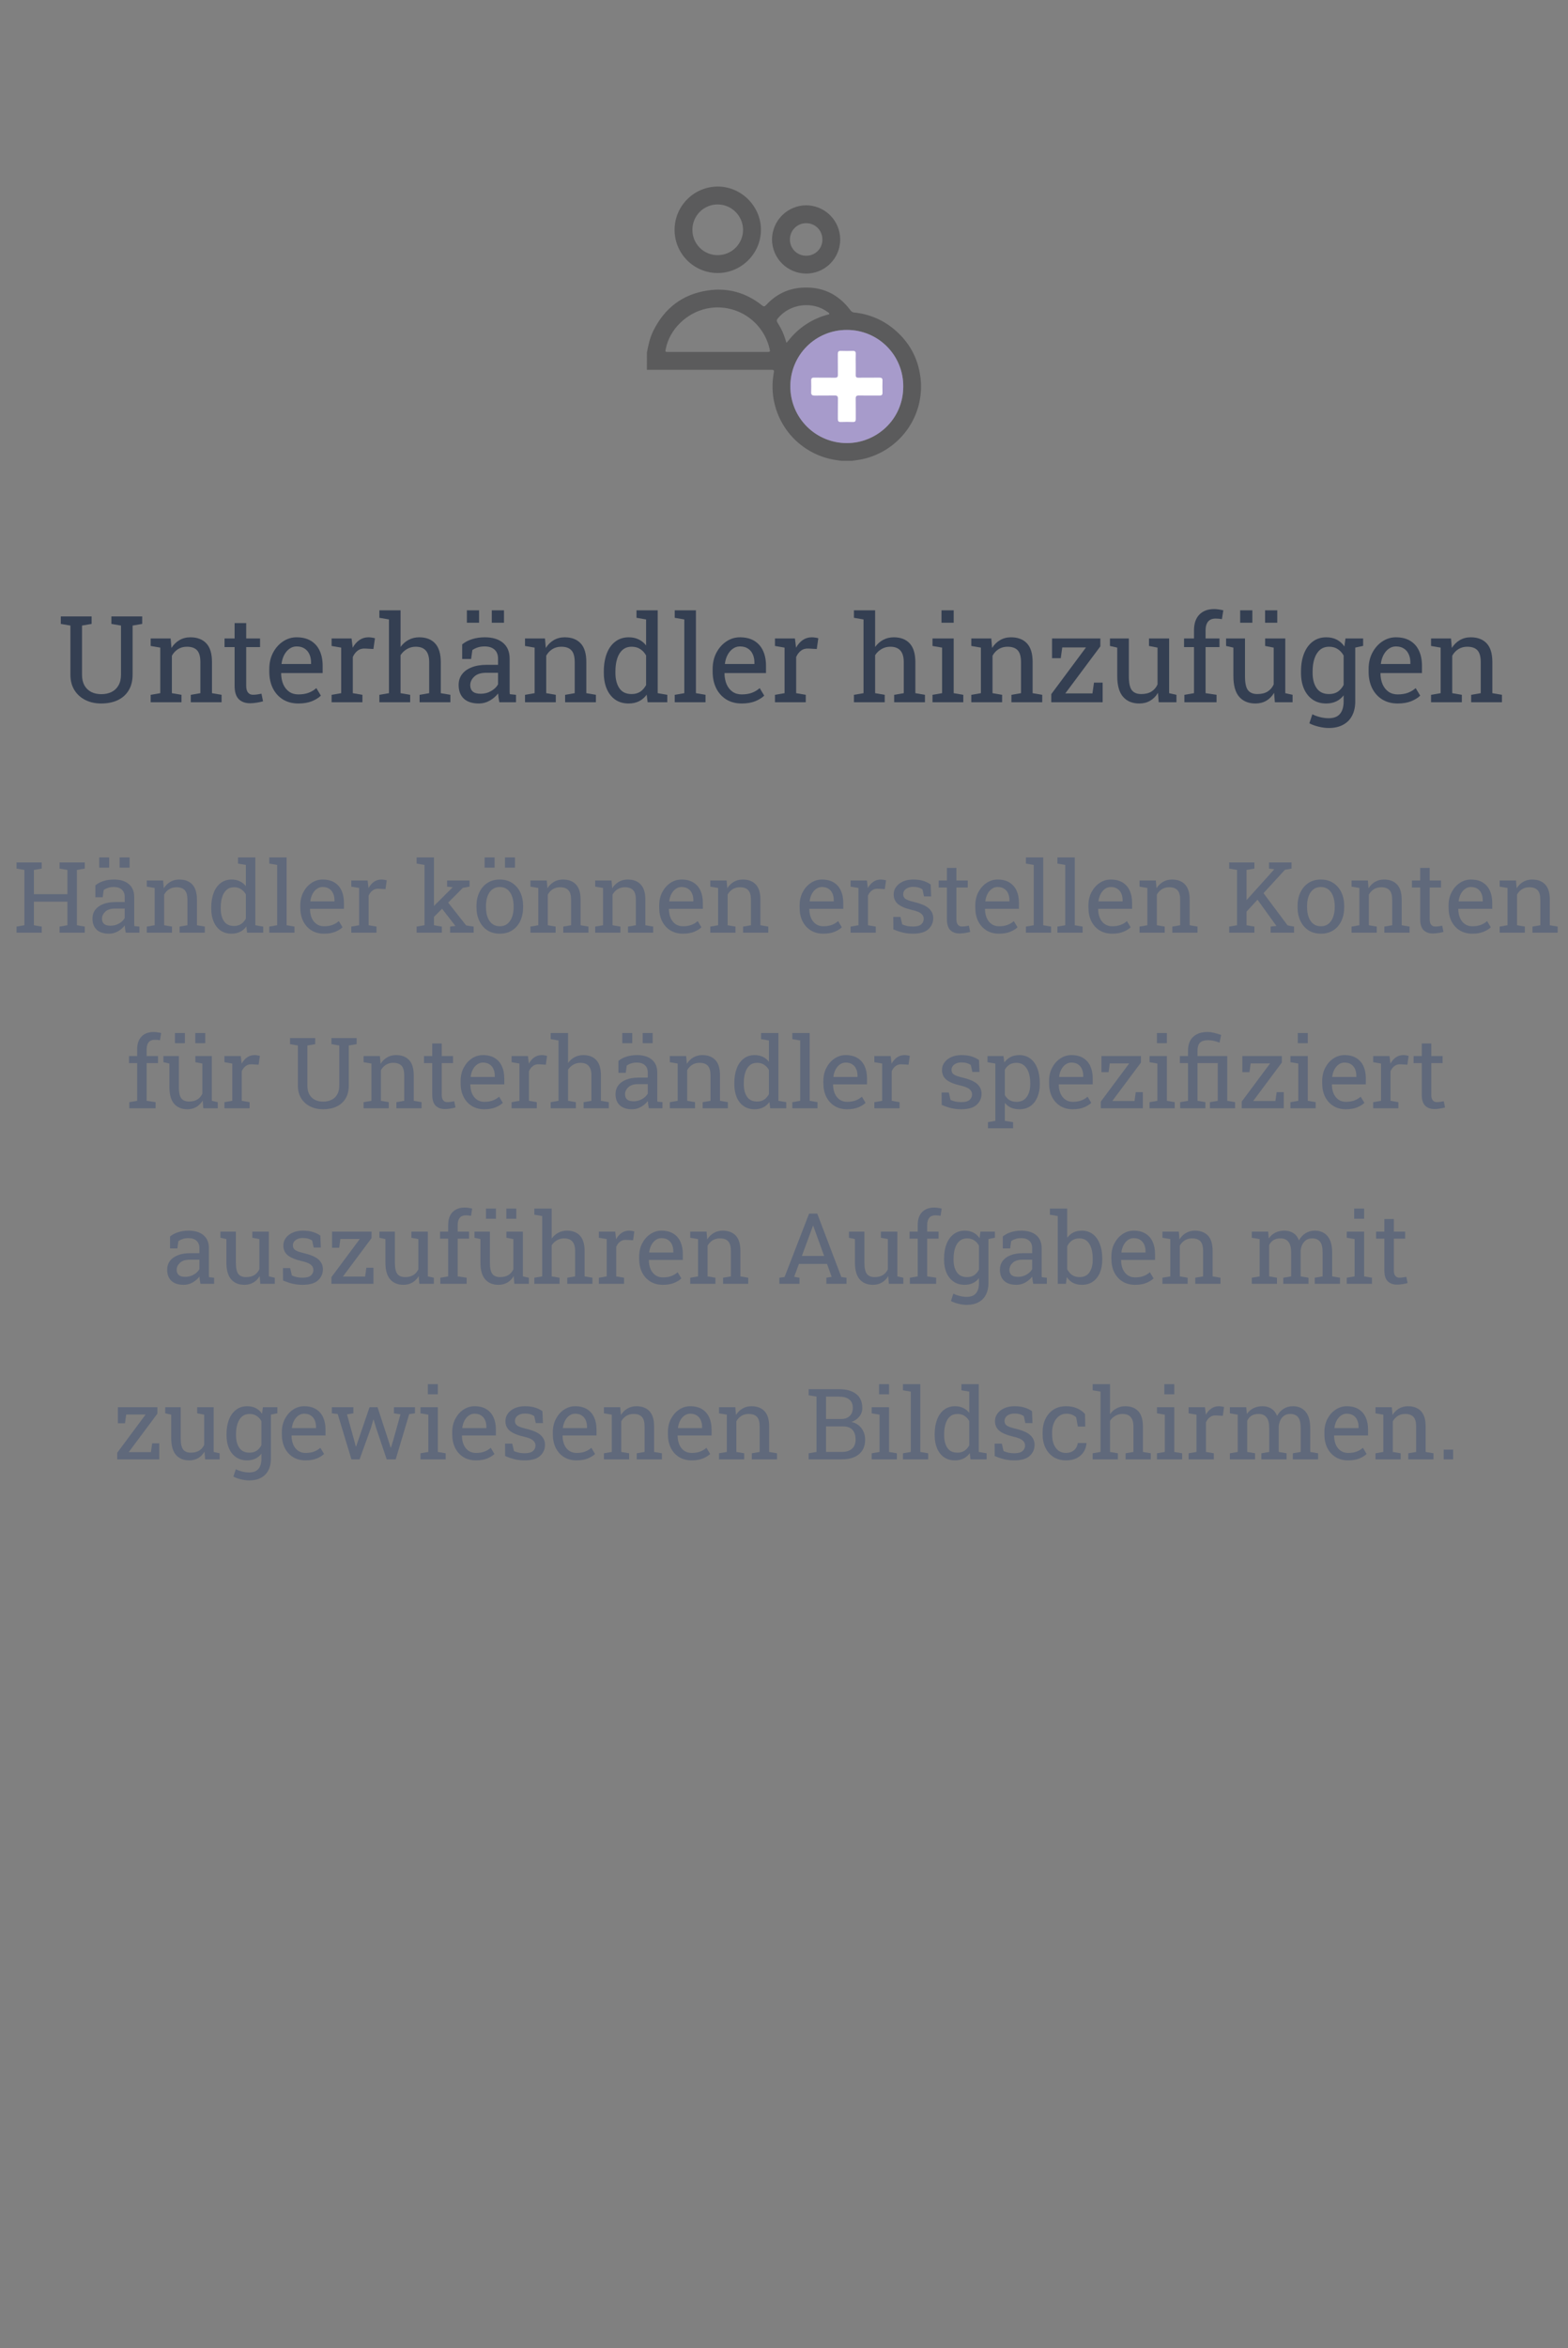 <svg width="286" height="428" viewBox="0 0 286 428" fill="none" xmlns="http://www.w3.org/2000/svg">
<rect x="0" y="0" width="286" height="428" fill="#808080" stroke="none"/>
<path d="M18.449 128.225C17.375 128.225 16.415 128.013 15.57 127.591C14.725 127.168 14.059 126.567 13.572 125.786C13.085 124.998 12.842 124.057 12.842 122.961V114.023L11.091 113.723V112.358H16.709V113.723L14.958 114.023V122.961C14.958 123.742 15.105 124.397 15.398 124.927C15.699 125.457 16.115 125.858 16.645 126.13C17.174 126.395 17.787 126.527 18.481 126.527C19.183 126.527 19.803 126.395 20.34 126.13C20.884 125.865 21.307 125.467 21.607 124.938C21.915 124.408 22.069 123.749 22.069 122.961V114.023L20.318 113.723V112.358H25.936V113.723L24.186 114.023V122.961C24.186 124.092 23.946 125.052 23.466 125.84C22.993 126.62 22.327 127.215 21.468 127.623C20.608 128.024 19.602 128.225 18.449 128.225Z" fill="#343F52"/>
<path d="M27.483 127.999V126.646L29.234 126.345V118.041L27.483 117.74V116.376H31.125L31.275 118.105C31.662 117.49 32.145 117.013 32.726 116.677C33.313 116.333 33.979 116.161 34.724 116.161C35.977 116.161 36.947 116.53 37.635 117.268C38.322 117.998 38.666 119.13 38.666 120.662V126.345L40.417 126.646V127.999H34.799V126.646L36.55 126.345V120.705C36.55 119.681 36.346 118.954 35.938 118.524C35.536 118.095 34.921 117.88 34.09 117.88C33.481 117.88 32.94 118.027 32.468 118.32C32.002 118.614 31.63 119.015 31.351 119.523V126.345L33.102 126.646V127.999H27.483Z" fill="#343F52"/>
<path d="M45.595 128.182C44.735 128.182 44.051 127.931 43.543 127.43C43.042 126.921 42.791 126.112 42.791 125.002V117.944H40.954V116.376H42.791V113.572H44.907V116.376H47.432V117.944H44.907V125.002C44.907 125.561 45.018 125.972 45.24 126.237C45.462 126.502 45.759 126.635 46.132 126.635C46.383 126.635 46.662 126.613 46.97 126.57C47.278 126.52 47.518 126.477 47.69 126.441L47.98 127.827C47.672 127.92 47.292 128.003 46.841 128.074C46.397 128.146 45.981 128.182 45.595 128.182Z" fill="#343F52"/>
<path d="M54.414 128.225C53.34 128.225 52.405 127.981 51.61 127.494C50.815 127 50.2 126.316 49.763 125.442C49.333 124.569 49.118 123.559 49.118 122.413V121.94C49.118 120.838 49.344 119.853 49.795 118.986C50.253 118.113 50.858 117.425 51.61 116.924C52.37 116.415 53.197 116.161 54.092 116.161C55.137 116.161 56.011 116.376 56.713 116.806C57.422 117.235 57.955 117.84 58.313 118.621C58.672 119.395 58.851 120.308 58.851 121.36V122.682H51.31L51.277 122.735C51.292 123.48 51.421 124.143 51.664 124.723C51.915 125.296 52.273 125.747 52.738 126.076C53.204 126.406 53.762 126.57 54.414 126.57C55.13 126.57 55.757 126.47 56.294 126.27C56.838 126.062 57.307 125.779 57.701 125.421L58.528 126.796C58.113 127.197 57.562 127.537 56.874 127.816C56.194 128.089 55.374 128.225 54.414 128.225ZM51.374 121.027H56.734V120.748C56.734 120.189 56.634 119.692 56.434 119.255C56.24 118.811 55.947 118.464 55.553 118.213C55.166 117.955 54.679 117.826 54.092 117.826C53.619 117.826 53.19 117.966 52.803 118.245C52.416 118.517 52.097 118.89 51.847 119.362C51.596 119.835 51.431 120.372 51.352 120.974L51.374 121.027Z" fill="#343F52"/>
<path d="M60.483 127.999V126.646L62.234 126.345V118.041L60.483 117.74V116.376H64.125L64.308 117.858L64.329 118.062C64.659 117.468 65.063 117.003 65.543 116.666C66.03 116.329 66.585 116.161 67.208 116.161C67.43 116.161 67.656 116.183 67.885 116.226C68.121 116.261 68.289 116.297 68.39 116.333L68.11 118.299L66.639 118.213C66.08 118.177 65.611 118.306 65.231 118.6C64.852 118.886 64.558 119.273 64.351 119.76V126.345L66.102 126.646V127.999H60.483Z" fill="#343F52"/>
<path d="M69.195 127.999V126.646L70.946 126.345V112.906L69.195 112.605V111.241H73.062V117.923C73.463 117.364 73.954 116.931 74.534 116.623C75.114 116.315 75.759 116.161 76.468 116.161C77.714 116.161 78.681 116.534 79.368 117.278C80.056 118.023 80.399 119.169 80.399 120.716V126.345L82.15 126.646V127.999H76.532V126.646L78.283 126.345V120.694C78.283 119.735 78.076 119.026 77.66 118.567C77.252 118.109 76.64 117.88 75.823 117.88C75.243 117.88 74.713 118.02 74.233 118.299C73.761 118.571 73.37 118.943 73.062 119.416V126.345L74.814 126.646V127.999H69.195Z" fill="#343F52"/>
<path d="M87.36 128.225C86.15 128.225 85.23 127.931 84.6 127.344C83.969 126.749 83.654 125.915 83.654 124.841C83.654 124.103 83.855 123.462 84.256 122.918C84.664 122.367 85.251 121.94 86.018 121.64C86.784 121.332 87.701 121.178 88.768 121.178H90.841V120.039C90.841 119.337 90.626 118.793 90.196 118.406C89.774 118.02 89.176 117.826 88.402 117.826C87.915 117.826 87.493 117.887 87.135 118.009C86.777 118.123 86.451 118.285 86.157 118.492L85.932 120.114H84.299V117.45C84.822 117.028 85.43 116.709 86.125 116.494C86.82 116.272 87.59 116.161 88.435 116.161C89.845 116.161 90.952 116.498 91.754 117.171C92.556 117.844 92.957 118.807 92.957 120.061V125.657C92.957 125.808 92.957 125.954 92.957 126.098C92.964 126.241 92.975 126.384 92.989 126.527L94.117 126.646V127.999H91.077C91.013 127.684 90.963 127.401 90.927 127.15C90.891 126.9 90.866 126.649 90.852 126.398C90.443 126.921 89.931 127.358 89.315 127.709C88.707 128.053 88.055 128.225 87.36 128.225ZM87.672 126.452C88.374 126.452 89.015 126.284 89.595 125.947C90.175 125.611 90.59 125.206 90.841 124.733V122.628H88.692C87.718 122.628 86.988 122.861 86.501 123.326C86.014 123.792 85.77 124.311 85.77 124.884C85.77 125.392 85.928 125.783 86.243 126.055C86.558 126.32 87.034 126.452 87.672 126.452ZM89.702 113.508V111.241H91.926V113.508H89.702ZM85.158 113.508V111.241H87.382V113.508H85.158Z" fill="#343F52"/>
<path d="M95.761 127.999V126.646L97.512 126.345V118.041L95.761 117.74V116.376H99.402L99.553 118.105C99.939 117.49 100.423 117.013 101.003 116.677C101.59 116.333 102.256 116.161 103.001 116.161C104.254 116.161 105.225 116.53 105.912 117.268C106.6 117.998 106.943 119.13 106.943 120.662V126.345L108.694 126.646V127.999H103.076V126.646L104.827 126.345V120.705C104.827 119.681 104.623 118.954 104.215 118.524C103.814 118.095 103.198 117.88 102.367 117.88C101.758 117.88 101.218 118.027 100.745 118.32C100.28 118.614 99.907 119.015 99.628 119.523V126.345L101.379 126.646V127.999H95.761Z" fill="#343F52"/>
<path d="M114.656 128.225C113.711 128.225 112.898 127.992 112.218 127.526C111.545 127.054 111.029 126.398 110.671 125.561C110.313 124.723 110.134 123.745 110.134 122.628V122.402C110.134 121.156 110.313 120.064 110.671 119.126C111.029 118.188 111.548 117.461 112.229 116.945C112.909 116.423 113.725 116.161 114.678 116.161C115.365 116.161 115.97 116.29 116.493 116.548C117.023 116.799 117.474 117.164 117.847 117.644V112.906L116.096 112.605V111.241H119.963V126.345L121.714 126.646V127.999H118.126L117.954 126.613C117.575 127.143 117.109 127.544 116.558 127.816C116.013 128.089 115.38 128.225 114.656 128.225ZM115.193 126.506C115.824 126.506 116.354 126.363 116.783 126.076C117.213 125.79 117.567 125.385 117.847 124.862V119.47C117.575 118.983 117.22 118.596 116.783 118.31C116.346 118.023 115.824 117.88 115.215 117.88C114.542 117.88 113.987 118.073 113.55 118.46C113.113 118.84 112.787 119.369 112.572 120.05C112.357 120.723 112.25 121.507 112.25 122.402V122.628C112.25 123.795 112.49 124.733 112.97 125.442C113.45 126.151 114.191 126.506 115.193 126.506Z" fill="#343F52"/>
<path d="M123.067 127.999V126.646L124.818 126.345V112.906L123.067 112.605V111.241H126.935V126.345L128.686 126.646V127.999H123.067Z" fill="#343F52"/>
<path d="M135.281 128.225C134.207 128.225 133.272 127.981 132.478 127.494C131.683 127 131.067 126.316 130.63 125.442C130.2 124.569 129.985 123.559 129.985 122.413V121.94C129.985 120.838 130.211 119.853 130.662 118.986C131.12 118.113 131.726 117.425 132.478 116.924C133.237 116.415 134.064 116.161 134.959 116.161C136.005 116.161 136.878 116.376 137.58 116.806C138.289 117.235 138.823 117.84 139.181 118.621C139.539 119.395 139.718 120.308 139.718 121.36V122.682H132.177L132.145 122.735C132.159 123.48 132.288 124.143 132.531 124.723C132.782 125.296 133.14 125.747 133.605 126.076C134.071 126.406 134.63 126.57 135.281 126.57C135.997 126.57 136.624 126.47 137.161 126.27C137.705 126.062 138.174 125.779 138.568 125.421L139.396 126.796C138.98 127.197 138.429 127.537 137.741 127.816C137.061 128.089 136.241 128.225 135.281 128.225ZM132.241 121.027H137.602V120.748C137.602 120.189 137.501 119.692 137.301 119.255C137.107 118.811 136.814 118.464 136.42 118.213C136.033 117.955 135.546 117.826 134.959 117.826C134.486 117.826 134.057 117.966 133.67 118.245C133.283 118.517 132.965 118.89 132.714 119.362C132.463 119.835 132.299 120.372 132.22 120.974L132.241 121.027Z" fill="#343F52"/>
<path d="M141.351 127.999V126.646L143.102 126.345V118.041L141.351 117.74V116.376H144.992L145.175 117.858L145.196 118.062C145.526 117.468 145.93 117.003 146.41 116.666C146.897 116.329 147.452 116.161 148.075 116.161C148.297 116.161 148.523 116.183 148.752 116.226C148.988 116.261 149.157 116.297 149.257 116.333L148.978 118.299L147.506 118.213C146.947 118.177 146.478 118.306 146.099 118.6C145.719 118.886 145.425 119.273 145.218 119.76V126.345L146.969 126.646V127.999H141.351Z" fill="#343F52"/>
<path d="M155.756 127.999V126.646L157.507 126.345V112.906L155.756 112.605V111.241H159.623V117.923C160.024 117.364 160.515 116.931 161.095 116.623C161.675 116.315 162.319 116.161 163.028 116.161C164.274 116.161 165.241 116.534 165.929 117.278C166.616 118.023 166.96 119.169 166.96 120.716V126.345L168.711 126.646V127.999H163.093V126.646L164.844 126.345V120.694C164.844 119.735 164.636 119.026 164.221 118.567C163.812 118.109 163.2 117.88 162.384 117.88C161.804 117.88 161.274 118.02 160.794 118.299C160.321 118.571 159.931 118.943 159.623 119.416V126.345L161.374 126.646V127.999H155.756Z" fill="#343F52"/>
<path d="M170.086 127.999V126.646L171.837 126.345V118.041L170.086 117.74V116.376H173.953V126.345L175.704 126.646V127.999H170.086ZM171.729 113.508V111.241H173.953V113.508H171.729Z" fill="#343F52"/>
<path d="M177.165 127.999V126.646L178.916 126.345V118.041L177.165 117.74V116.376H180.807L180.957 118.105C181.344 117.49 181.827 117.013 182.407 116.677C182.994 116.333 183.66 116.161 184.405 116.161C185.659 116.161 186.629 116.53 187.316 117.268C188.004 117.998 188.348 119.13 188.348 120.662V126.345L190.099 126.646V127.999H184.48V126.646L186.231 126.345V120.705C186.231 119.681 186.027 118.954 185.619 118.524C185.218 118.095 184.602 117.88 183.771 117.88C183.163 117.88 182.622 118.027 182.149 118.32C181.684 118.614 181.312 119.015 181.032 119.523V126.345L182.783 126.646V127.999H177.165Z" fill="#343F52"/>
<path d="M191.753 127.999V126.517L198.08 118.009H193.751L193.482 119.964H191.893V116.376H200.701V117.815L194.31 126.388H199.262L199.541 124.422H201.12V127.999H191.753Z" fill="#343F52"/>
<path d="M207.802 128.225C206.541 128.225 205.557 127.82 204.848 127.011C204.139 126.201 203.784 124.941 203.784 123.229V118.041L202.452 117.74V116.376H205.9V123.251C205.9 124.49 206.083 125.342 206.448 125.808C206.813 126.273 207.383 126.506 208.156 126.506C208.908 126.506 209.528 126.355 210.015 126.055C210.509 125.747 210.881 125.313 211.132 124.755V118.041L209.574 117.74V116.376H213.248V126.345L214.58 126.646V127.999H211.347L211.207 126.28C210.842 126.903 210.369 127.383 209.789 127.72C209.216 128.056 208.554 128.225 207.802 128.225Z" fill="#343F52"/>
<path d="M216.03 127.999V126.646L217.781 126.345V117.944H215.966V116.376H217.781V114.904C217.781 113.665 218.104 112.709 218.748 112.036C219.4 111.356 220.306 111.016 221.466 111.016C221.709 111.016 221.971 111.037 222.25 111.08C222.536 111.116 222.83 111.17 223.131 111.241L222.873 112.853C222.744 112.824 222.569 112.799 222.347 112.777C222.132 112.756 221.928 112.745 221.734 112.745C221.111 112.745 220.649 112.931 220.349 113.304C220.048 113.669 219.897 114.202 219.897 114.904V116.376H222.433V117.944H219.897V126.345L221.896 126.646V127.999H216.03Z" fill="#343F52"/>
<path d="M228.985 128.225C227.725 128.225 226.74 127.82 226.031 127.011C225.322 126.201 224.968 124.941 224.968 123.229V118.041L223.636 117.74V116.376H227.084V123.251C227.084 124.49 227.267 125.342 227.632 125.808C227.997 126.273 228.566 126.506 229.34 126.506C230.092 126.506 230.711 126.355 231.198 126.055C231.692 125.747 232.065 125.313 232.315 124.755V118.041L230.758 117.74V116.376H234.432V126.345L235.764 126.646V127.999H232.53L232.391 126.28C232.025 126.903 231.553 127.383 230.973 127.72C230.4 128.056 229.737 128.225 228.985 128.225ZM230.747 113.508V111.241H232.971V113.508H230.747ZM226.203 113.508V111.241H228.427V113.508H226.203Z" fill="#343F52"/>
<path d="M242.359 132.693C241.801 132.693 241.196 132.615 240.544 132.457C239.892 132.307 239.319 132.099 238.825 131.834L239.373 130.19C239.767 130.398 240.232 130.57 240.77 130.706C241.307 130.842 241.829 130.91 242.338 130.91C243.283 130.91 243.974 130.645 244.411 130.115C244.855 129.585 245.077 128.83 245.077 127.849V126.742C244.698 127.229 244.243 127.598 243.713 127.849C243.183 128.099 242.574 128.225 241.887 128.225C240.941 128.225 240.125 127.992 239.438 127.526C238.75 127.054 238.22 126.398 237.848 125.561C237.482 124.715 237.3 123.738 237.3 122.628V122.402C237.3 121.156 237.482 120.064 237.848 119.126C238.22 118.188 238.75 117.461 239.438 116.945C240.125 116.423 240.949 116.161 241.908 116.161C242.639 116.161 243.28 116.304 243.831 116.591C244.382 116.877 244.844 117.293 245.217 117.837L245.41 116.376H247.193V127.849C247.193 128.851 247.004 129.714 246.624 130.438C246.252 131.161 245.704 131.716 244.98 132.103C244.264 132.496 243.391 132.693 242.359 132.693ZM242.413 126.506C243.05 126.506 243.584 126.363 244.014 126.076C244.443 125.783 244.798 125.371 245.077 124.841V119.491C244.805 118.997 244.451 118.607 244.014 118.32C243.577 118.027 243.05 117.88 242.435 117.88C241.761 117.88 241.199 118.073 240.748 118.46C240.304 118.847 239.971 119.38 239.749 120.061C239.527 120.734 239.416 121.514 239.416 122.402V122.628C239.416 123.795 239.663 124.733 240.157 125.442C240.651 126.151 241.403 126.506 242.413 126.506ZM246.871 118.105L246.044 116.376H248.633V117.729L246.871 118.105Z" fill="#343F52"/>
<path d="M254.928 128.225C253.854 128.225 252.919 127.981 252.124 127.494C251.329 127 250.713 126.316 250.276 125.442C249.847 124.569 249.632 123.559 249.632 122.413V121.94C249.632 120.838 249.857 119.853 250.309 118.986C250.767 118.113 251.372 117.425 252.124 116.924C252.883 116.415 253.71 116.161 254.605 116.161C255.651 116.161 256.525 116.376 257.227 116.806C257.936 117.235 258.469 117.84 258.827 118.621C259.185 119.395 259.364 120.308 259.364 121.36V122.682H251.823L251.791 122.735C251.805 123.48 251.934 124.143 252.178 124.723C252.428 125.296 252.786 125.747 253.252 126.076C253.717 126.406 254.276 126.57 254.928 126.57C255.644 126.57 256.271 126.47 256.808 126.27C257.352 126.062 257.821 125.779 258.215 125.421L259.042 126.796C258.627 127.197 258.075 127.537 257.388 127.816C256.707 128.089 255.887 128.225 254.928 128.225ZM251.888 121.027H257.248V120.748C257.248 120.189 257.148 119.692 256.947 119.255C256.754 118.811 256.46 118.464 256.066 118.213C255.68 117.955 255.193 117.826 254.605 117.826C254.133 117.826 253.703 117.966 253.316 118.245C252.93 118.517 252.611 118.89 252.36 119.362C252.11 119.835 251.945 120.372 251.866 120.974L251.888 121.027Z" fill="#343F52"/>
<path d="M261.019 127.999V126.646L262.77 126.345V118.041L261.019 117.74V116.376H264.66L264.811 118.105C265.197 117.49 265.681 117.013 266.261 116.677C266.848 116.333 267.514 116.161 268.259 116.161C269.512 116.161 270.482 116.53 271.17 117.268C271.857 117.998 272.201 119.13 272.201 120.662V126.345L273.952 126.646V127.999H268.334V126.646L270.085 126.345V120.705C270.085 119.681 269.881 118.954 269.473 118.524C269.072 118.095 268.456 117.88 267.625 117.88C267.016 117.88 266.476 118.027 266.003 118.32C265.537 118.614 265.165 119.015 264.886 119.523V126.345L266.637 126.646V127.999H261.019Z" fill="#343F52"/>
<path d="M3.016 169.999V168.892L4.448 168.646V158.564L3.016 158.318V157.202H7.612V158.318L6.18 158.564V162.985H12.297V158.564L10.864 158.318V157.202H15.461V158.318L14.028 158.564V168.646L15.461 168.892V169.999H10.864V168.892L12.297 168.646V164.348H6.18V168.646L7.612 168.892V169.999H3.016Z" fill="#60697B"/>
<path d="M19.899 170.184C18.909 170.184 18.156 169.943 17.641 169.463C17.125 168.977 16.867 168.294 16.867 167.415C16.867 166.812 17.031 166.287 17.359 165.842C17.693 165.391 18.174 165.042 18.801 164.796C19.428 164.544 20.178 164.418 21.051 164.418H22.747V163.486C22.747 162.912 22.571 162.467 22.22 162.15C21.874 161.834 21.385 161.676 20.752 161.676C20.354 161.676 20.008 161.726 19.715 161.825C19.422 161.919 19.155 162.051 18.915 162.221L18.73 163.548H17.395V161.368C17.822 161.022 18.32 160.762 18.889 160.586C19.457 160.404 20.087 160.313 20.778 160.313C21.933 160.313 22.838 160.589 23.494 161.14C24.15 161.69 24.479 162.479 24.479 163.504V168.083C24.479 168.206 24.479 168.326 24.479 168.443C24.484 168.561 24.493 168.678 24.505 168.795L25.428 168.892V169.999H22.94C22.888 169.741 22.847 169.51 22.817 169.305C22.788 169.1 22.768 168.895 22.756 168.689C22.422 169.117 22.003 169.475 21.499 169.762C21.001 170.043 20.468 170.184 19.899 170.184ZM20.154 168.733C20.729 168.733 21.253 168.596 21.727 168.32C22.202 168.045 22.542 167.714 22.747 167.327V165.604H20.989C20.192 165.604 19.595 165.795 19.196 166.176C18.798 166.557 18.599 166.981 18.599 167.45C18.599 167.866 18.727 168.186 18.985 168.408C19.243 168.625 19.633 168.733 20.154 168.733ZM21.815 158.143V156.288H23.635V158.143H21.815ZM18.098 158.143V156.288H19.917V158.143H18.098Z" fill="#60697B"/>
<path d="M26.773 169.999V168.892L28.205 168.646V161.852L26.773 161.605V160.489H29.752L29.875 161.904C30.191 161.4 30.587 161.011 31.061 160.735C31.542 160.454 32.087 160.313 32.696 160.313C33.722 160.313 34.516 160.615 35.078 161.219C35.641 161.816 35.922 162.742 35.922 163.996V168.646L37.355 168.892V169.999H32.758V168.892L34.19 168.646V164.031C34.19 163.193 34.023 162.599 33.69 162.247C33.361 161.896 32.857 161.72 32.178 161.72C31.68 161.72 31.237 161.84 30.851 162.08C30.47 162.32 30.165 162.648 29.936 163.064V168.646L31.369 168.892V169.999H26.773Z" fill="#60697B"/>
<path d="M42.232 170.184C41.459 170.184 40.794 169.993 40.237 169.612C39.687 169.226 39.265 168.689 38.972 168.004C38.679 167.318 38.532 166.519 38.532 165.604V165.42C38.532 164.4 38.679 163.507 38.972 162.739C39.265 161.972 39.69 161.377 40.246 160.955C40.803 160.527 41.471 160.313 42.25 160.313C42.812 160.313 43.308 160.419 43.735 160.63C44.169 160.835 44.538 161.134 44.843 161.526V157.65L43.41 157.404V156.288H46.574V168.646L48.007 168.892V169.999H45.071L44.931 168.865C44.62 169.299 44.239 169.627 43.788 169.85C43.343 170.072 42.824 170.184 42.232 170.184ZM42.672 168.777C43.188 168.777 43.621 168.66 43.973 168.426C44.324 168.191 44.614 167.86 44.843 167.433V163.021C44.62 162.622 44.33 162.306 43.973 162.071C43.615 161.837 43.188 161.72 42.69 161.72C42.139 161.72 41.685 161.878 41.327 162.194C40.97 162.505 40.703 162.938 40.527 163.495C40.352 164.046 40.264 164.688 40.264 165.42V165.604C40.264 166.56 40.46 167.327 40.852 167.907C41.245 168.487 41.852 168.777 42.672 168.777Z" fill="#60697B"/>
<path d="M49.114 169.999V168.892L50.547 168.646V157.65L49.114 157.404V156.288H52.278V168.646L53.711 168.892V169.999H49.114Z" fill="#60697B"/>
<path d="M59.107 170.184C58.228 170.184 57.464 169.984 56.813 169.586C56.163 169.182 55.659 168.622 55.302 167.907C54.95 167.192 54.774 166.366 54.774 165.429V165.042C54.774 164.14 54.959 163.334 55.328 162.625C55.703 161.91 56.198 161.348 56.813 160.938C57.435 160.521 58.111 160.313 58.844 160.313C59.699 160.313 60.414 160.489 60.988 160.841C61.568 161.192 62.005 161.688 62.298 162.326C62.591 162.959 62.737 163.706 62.737 164.567V165.648H56.567L56.541 165.692C56.553 166.302 56.658 166.844 56.857 167.318C57.062 167.787 57.355 168.156 57.736 168.426C58.117 168.695 58.574 168.83 59.107 168.83C59.693 168.83 60.206 168.748 60.645 168.584C61.091 168.414 61.475 168.183 61.797 167.89L62.474 169.015C62.134 169.343 61.683 169.621 61.12 169.85C60.563 170.072 59.893 170.184 59.107 170.184ZM56.62 164.295H61.006V164.066C61.006 163.609 60.924 163.202 60.76 162.845C60.602 162.481 60.361 162.197 60.039 161.992C59.723 161.781 59.324 161.676 58.844 161.676C58.457 161.676 58.105 161.79 57.789 162.019C57.473 162.241 57.212 162.546 57.007 162.933C56.802 163.319 56.667 163.759 56.602 164.251L56.62 164.295Z" fill="#60697B"/>
<path d="M64.073 169.999V168.892L65.506 168.646V161.852L64.073 161.605V160.489H67.053L67.202 161.702L67.22 161.869C67.489 161.383 67.82 161.002 68.213 160.727C68.611 160.451 69.065 160.313 69.575 160.313C69.757 160.313 69.941 160.331 70.129 160.366C70.322 160.396 70.46 160.425 70.542 160.454L70.314 162.062L69.109 161.992C68.652 161.963 68.269 162.068 67.958 162.309C67.647 162.543 67.407 162.859 67.237 163.258V168.646L68.67 168.892V169.999H64.073Z" fill="#60697B"/>
<path d="M75.991 169.999V168.892L77.424 168.646V157.65L75.991 157.404V156.288H79.155V168.646L80.588 168.892V169.999H75.991ZM82.1 169.999V168.892L83.066 168.777L83.04 168.742L80.289 165.191L81.186 163.812L85.026 168.681L86.397 168.892V169.999H82.1ZM79.032 167.248L78.391 165.886L82.522 161.772L82.565 161.72L81.546 161.605V160.489H85.642V161.605L84.42 161.834L79.032 167.248Z" fill="#60697B"/>
<path d="M91.17 170.184C90.291 170.184 89.532 169.979 88.894 169.568C88.261 169.152 87.772 168.581 87.426 167.854C87.08 167.122 86.907 166.287 86.907 165.35V165.156C86.907 164.219 87.08 163.387 87.426 162.66C87.772 161.928 88.261 161.354 88.894 160.938C89.532 160.521 90.285 160.313 91.152 160.313C92.031 160.313 92.787 160.521 93.42 160.938C94.059 161.354 94.551 161.925 94.897 162.651C95.242 163.378 95.415 164.213 95.415 165.156V165.35C95.415 166.293 95.242 167.131 94.897 167.863C94.551 168.59 94.061 169.158 93.429 169.568C92.796 169.979 92.043 170.184 91.17 170.184ZM91.17 168.83C91.721 168.83 92.181 168.681 92.55 168.382C92.925 168.077 93.206 167.664 93.394 167.143C93.587 166.615 93.684 166.018 93.684 165.35V165.156C93.684 164.488 93.587 163.894 93.394 163.372C93.206 162.845 92.925 162.432 92.55 162.133C92.175 161.828 91.709 161.676 91.152 161.676C90.602 161.676 90.139 161.828 89.764 162.133C89.389 162.432 89.107 162.845 88.92 163.372C88.732 163.894 88.639 164.488 88.639 165.156V165.35C88.639 166.018 88.732 166.615 88.92 167.143C89.107 167.664 89.389 168.077 89.764 168.382C90.144 168.681 90.613 168.83 91.17 168.83ZM92.11 158.143V156.288H93.93V158.143H92.11ZM88.393 158.143V156.288H90.212V158.143H88.393Z" fill="#60697B"/>
<path d="M96.751 169.999V168.892L98.184 168.646V161.852L96.751 161.605V160.489H99.731L99.853 161.904C100.17 161.4 100.565 161.011 101.04 160.735C101.521 160.454 102.065 160.313 102.675 160.313C103.7 160.313 104.494 160.615 105.057 161.219C105.619 161.816 105.9 162.742 105.9 163.996V168.646L107.333 168.892V169.999H102.736V168.892L104.169 168.646V164.031C104.169 163.193 104.002 162.599 103.668 162.247C103.34 161.896 102.836 161.72 102.156 161.72C101.658 161.72 101.216 161.84 100.829 162.08C100.448 162.32 100.144 162.648 99.915 163.064V168.646L101.348 168.892V169.999H96.751Z" fill="#60697B"/>
<path d="M108.563 169.999V168.892L109.996 168.646V161.852L108.563 161.605V160.489H111.543L111.666 161.904C111.982 161.4 112.378 161.011 112.853 160.735C113.333 160.454 113.878 160.313 114.487 160.313C115.513 160.313 116.307 160.615 116.869 161.219C117.432 161.816 117.713 162.742 117.713 163.996V168.646L119.146 168.892V169.999H114.549V168.892L115.981 168.646V164.031C115.981 163.193 115.814 162.599 115.48 162.247C115.152 161.896 114.648 161.72 113.969 161.72C113.471 161.72 113.028 161.84 112.642 162.08C112.261 162.32 111.956 162.648 111.728 163.064V168.646L113.16 168.892V169.999H108.563Z" fill="#60697B"/>
<path d="M124.568 170.184C123.689 170.184 122.925 169.984 122.274 169.586C121.624 169.182 121.12 168.622 120.763 167.907C120.411 167.192 120.235 166.366 120.235 165.429V165.042C120.235 164.14 120.42 163.334 120.789 162.625C121.164 161.91 121.659 161.348 122.274 160.938C122.896 160.521 123.572 160.313 124.305 160.313C125.16 160.313 125.875 160.489 126.449 160.841C127.029 161.192 127.466 161.688 127.759 162.326C128.052 162.959 128.198 163.706 128.198 164.567V165.648H122.028L122.002 165.692C122.014 166.302 122.119 166.844 122.318 167.318C122.523 167.787 122.816 168.156 123.197 168.426C123.578 168.695 124.035 168.83 124.568 168.83C125.154 168.83 125.667 168.748 126.106 168.584C126.552 168.414 126.936 168.183 127.258 167.89L127.935 169.015C127.595 169.343 127.144 169.621 126.581 169.85C126.024 170.072 125.354 170.184 124.568 170.184ZM122.081 164.295H126.467V164.066C126.467 163.609 126.385 163.202 126.221 162.845C126.062 162.481 125.822 162.197 125.5 161.992C125.184 161.781 124.785 161.676 124.305 161.676C123.918 161.676 123.566 161.79 123.25 162.019C122.934 162.241 122.673 162.546 122.468 162.933C122.263 163.319 122.128 163.759 122.063 164.251L122.081 164.295Z" fill="#60697B"/>
<path d="M129.552 169.999V168.892L130.984 168.646V161.852L129.552 161.605V160.489H132.531L132.654 161.904C132.971 161.4 133.366 161.011 133.841 160.735C134.321 160.454 134.866 160.313 135.476 160.313C136.501 160.313 137.295 160.615 137.857 161.219C138.42 161.816 138.701 162.742 138.701 163.996V168.646L140.134 168.892V169.999H135.537V168.892L136.97 168.646V164.031C136.97 163.193 136.803 162.599 136.469 162.247C136.141 161.896 135.637 161.72 134.957 161.72C134.459 161.72 134.017 161.84 133.63 162.08C133.249 162.32 132.944 162.648 132.716 163.064V168.646L134.148 168.892V169.999H129.552Z" fill="#60697B"/>
<path d="M150.18 170.184C149.301 170.184 148.536 169.984 147.886 169.586C147.235 169.182 146.731 168.622 146.374 167.907C146.022 167.192 145.847 166.366 145.847 165.429V165.042C145.847 164.14 146.031 163.334 146.4 162.625C146.775 161.91 147.271 161.348 147.886 160.938C148.507 160.521 149.184 160.313 149.916 160.313C150.771 160.313 151.486 160.489 152.061 160.841C152.641 161.192 153.077 161.688 153.37 162.326C153.663 162.959 153.81 163.706 153.81 164.567V165.648H147.64L147.613 165.692C147.625 166.302 147.73 166.844 147.93 167.318C148.135 167.787 148.428 168.156 148.809 168.426C149.189 168.695 149.646 168.83 150.18 168.83C150.766 168.83 151.278 168.748 151.718 168.584C152.163 168.414 152.547 168.183 152.869 167.89L153.546 169.015C153.206 169.343 152.755 169.621 152.192 169.85C151.636 170.072 150.965 170.184 150.18 170.184ZM147.692 164.295H152.078V164.066C152.078 163.609 151.996 163.202 151.832 162.845C151.674 162.481 151.434 162.197 151.111 161.992C150.795 161.781 150.396 161.676 149.916 161.676C149.529 161.676 149.178 161.79 148.861 162.019C148.545 162.241 148.284 162.546 148.079 162.933C147.874 163.319 147.739 163.759 147.675 164.251L147.692 164.295Z" fill="#60697B"/>
<path d="M155.146 169.999V168.892L156.578 168.646V161.852L155.146 161.605V160.489H158.125L158.274 161.702L158.292 161.869C158.562 161.383 158.893 161.002 159.285 160.727C159.684 160.451 160.138 160.313 160.647 160.313C160.829 160.313 161.014 160.331 161.201 160.366C161.395 160.396 161.532 160.425 161.614 160.454L161.386 162.062L160.182 161.992C159.725 161.963 159.341 162.068 159.03 162.309C158.72 162.543 158.479 162.859 158.31 163.258V168.646L159.742 168.892V169.999H155.146Z" fill="#60697B"/>
<path d="M166.519 170.184C165.88 170.184 165.282 170.119 164.726 169.99C164.169 169.861 163.577 169.662 162.95 169.393L162.933 167.134H164.242L164.567 168.496C164.896 168.631 165.212 168.73 165.517 168.795C165.827 168.854 166.161 168.883 166.519 168.883C167.222 168.883 167.726 168.748 168.03 168.479C168.335 168.209 168.487 167.875 168.487 167.477C168.487 167.102 168.332 166.785 168.021 166.527C167.717 166.264 167.16 166.041 166.352 165.859C165.203 165.596 164.356 165.244 163.812 164.805C163.272 164.359 163.003 163.768 163.003 163.029C163.003 162.514 163.152 162.054 163.451 161.649C163.75 161.239 164.166 160.914 164.699 160.674C165.232 160.434 165.854 160.313 166.562 160.313C167.283 160.313 167.898 160.396 168.408 160.56C168.924 160.724 169.372 160.943 169.753 161.219L169.841 163.39H168.54L168.259 162.124C168.054 161.972 167.811 161.854 167.529 161.772C167.248 161.69 166.926 161.649 166.562 161.649C166.023 161.649 165.584 161.775 165.244 162.027C164.91 162.279 164.743 162.596 164.743 162.977C164.743 163.199 164.79 163.393 164.884 163.557C164.983 163.721 165.171 163.87 165.446 164.005C165.722 164.134 166.126 164.263 166.659 164.392C167.983 164.702 168.906 165.098 169.428 165.578C169.955 166.059 170.219 166.65 170.219 167.354C170.219 168.156 169.92 168.83 169.322 169.375C168.73 169.914 167.796 170.184 166.519 170.184Z" fill="#60697B"/>
<path d="M175.009 170.148C174.306 170.148 173.746 169.943 173.33 169.533C172.92 169.117 172.715 168.455 172.715 167.547V161.772H171.212V160.489H172.715V158.195H174.446V160.489H176.512V161.772H174.446V167.547C174.446 168.004 174.537 168.341 174.719 168.558C174.9 168.774 175.144 168.883 175.448 168.883C175.653 168.883 175.882 168.865 176.134 168.83C176.386 168.789 176.582 168.754 176.723 168.725L176.96 169.858C176.708 169.935 176.397 170.002 176.028 170.061C175.665 170.119 175.325 170.148 175.009 170.148Z" fill="#60697B"/>
<path d="M182.225 170.184C181.346 170.184 180.581 169.984 179.931 169.586C179.28 169.182 178.776 168.622 178.419 167.907C178.067 167.192 177.892 166.366 177.892 165.429V165.042C177.892 164.14 178.076 163.334 178.445 162.625C178.82 161.91 179.315 161.348 179.931 160.938C180.552 160.521 181.229 160.313 181.961 160.313C182.816 160.313 183.531 160.489 184.105 160.841C184.686 161.192 185.122 161.688 185.415 162.326C185.708 162.959 185.854 163.706 185.854 164.567V165.648H179.685L179.658 165.692C179.67 166.302 179.775 166.844 179.975 167.318C180.18 167.787 180.473 168.156 180.854 168.426C181.234 168.695 181.691 168.83 182.225 168.83C182.811 168.83 183.323 168.748 183.763 168.584C184.208 168.414 184.592 168.183 184.914 167.89L185.591 169.015C185.251 169.343 184.8 169.621 184.237 169.85C183.681 170.072 183.01 170.184 182.225 170.184ZM179.737 164.295H184.123V164.066C184.123 163.609 184.041 163.202 183.877 162.845C183.719 162.481 183.479 162.197 183.156 161.992C182.84 161.781 182.441 161.676 181.961 161.676C181.574 161.676 181.223 161.79 180.906 162.019C180.59 162.241 180.329 162.546 180.124 162.933C179.919 163.319 179.784 163.759 179.72 164.251L179.737 164.295Z" fill="#60697B"/>
<path d="M187.12 169.999V168.892L188.553 168.646V157.65L187.12 157.404V156.288H190.284V168.646L191.717 168.892V169.999H187.12Z" fill="#60697B"/>
<path d="M192.868 169.999V168.892L194.301 168.646V157.65L192.868 157.404V156.288H196.032V168.646L197.465 168.892V169.999H192.868Z" fill="#60697B"/>
<path d="M202.861 170.184C201.982 170.184 201.218 169.984 200.567 169.586C199.917 169.182 199.413 168.622 199.056 167.907C198.704 167.192 198.528 166.366 198.528 165.429V165.042C198.528 164.14 198.713 163.334 199.082 162.625C199.457 161.91 199.952 161.348 200.567 160.938C201.188 160.521 201.865 160.313 202.598 160.313C203.453 160.313 204.168 160.489 204.742 160.841C205.322 161.192 205.759 161.688 206.052 162.326C206.345 162.959 206.491 163.706 206.491 164.567V165.648H200.321L200.295 165.692C200.307 166.302 200.412 166.844 200.611 167.318C200.816 167.787 201.109 168.156 201.49 168.426C201.871 168.695 202.328 168.83 202.861 168.83C203.447 168.83 203.96 168.748 204.399 168.584C204.845 168.414 205.229 168.183 205.551 167.89L206.228 169.015C205.888 169.343 205.437 169.621 204.874 169.85C204.317 170.072 203.646 170.184 202.861 170.184ZM200.374 164.295H204.76V164.066C204.76 163.609 204.678 163.202 204.514 162.845C204.355 162.481 204.115 162.197 203.793 161.992C203.477 161.781 203.078 161.676 202.598 161.676C202.211 161.676 201.859 161.79 201.543 162.019C201.227 162.241 200.966 162.546 200.761 162.933C200.556 163.319 200.421 163.759 200.356 164.251L200.374 164.295Z" fill="#60697B"/>
<path d="M207.845 169.999V168.892L209.277 168.646V161.852L207.845 161.605V160.489H210.824L210.947 161.904C211.264 161.4 211.659 161.011 212.134 160.735C212.614 160.454 213.159 160.313 213.769 160.313C214.794 160.313 215.588 160.615 216.15 161.219C216.713 161.816 216.994 162.742 216.994 163.996V168.646L218.427 168.892V169.999H213.83V168.892L215.263 168.646V164.031C215.263 163.193 215.096 162.599 214.762 162.247C214.434 161.896 213.93 161.72 213.25 161.72C212.752 161.72 212.31 161.84 211.923 162.08C211.542 162.32 211.237 162.648 211.009 163.064V168.646L212.441 168.892V169.999H207.845Z" fill="#60697B"/>
<path d="M227.242 166.299L226.319 165.227L232.393 158.485L232.428 158.441L231.47 158.318V157.202H235.574V158.318L234.37 158.538L227.242 166.299ZM224.201 169.999V168.892L225.634 168.646V158.564L224.201 158.318V157.202H228.798V158.318L227.365 158.564V168.646L228.798 168.892V169.999H224.201ZM231.76 169.999V168.892L232.814 168.769L232.806 168.76L229.264 163.847L230.23 162.484L234.854 168.672L236.031 168.892V169.999H231.76Z" fill="#60697B"/>
<path d="M240.936 170.184C240.057 170.184 239.298 169.979 238.659 169.568C238.026 169.152 237.537 168.581 237.191 167.854C236.846 167.122 236.673 166.287 236.673 165.35V165.156C236.673 164.219 236.846 163.387 237.191 162.66C237.537 161.928 238.026 161.354 238.659 160.938C239.298 160.521 240.051 160.313 240.918 160.313C241.797 160.313 242.553 160.521 243.186 160.938C243.824 161.354 244.316 161.925 244.662 162.651C245.008 163.378 245.181 164.213 245.181 165.156V165.35C245.181 166.293 245.008 167.131 244.662 167.863C244.316 168.59 243.827 169.158 243.194 169.568C242.562 169.979 241.809 170.184 240.936 170.184ZM240.936 168.83C241.486 168.83 241.946 168.681 242.315 168.382C242.69 168.077 242.972 167.664 243.159 167.143C243.353 166.615 243.449 166.018 243.449 165.35V165.156C243.449 164.488 243.353 163.894 243.159 163.372C242.972 162.845 242.69 162.432 242.315 162.133C241.94 161.828 241.475 161.676 240.918 161.676C240.367 161.676 239.904 161.828 239.529 162.133C239.154 162.432 238.873 162.845 238.686 163.372C238.498 163.894 238.404 164.488 238.404 165.156V165.35C238.404 166.018 238.498 166.615 238.686 167.143C238.873 167.664 239.154 168.077 239.529 168.382C239.91 168.681 240.379 168.83 240.936 168.83Z" fill="#60697B"/>
<path d="M246.517 169.999V168.892L247.949 168.646V161.852L246.517 161.605V160.489H249.496L249.619 161.904C249.936 161.4 250.331 161.011 250.806 160.735C251.286 160.454 251.831 160.313 252.44 160.313C253.466 160.313 254.26 160.615 254.822 161.219C255.385 161.816 255.666 162.742 255.666 163.996V168.646L257.099 168.892V169.999H252.502V168.892L253.935 168.646V164.031C253.935 163.193 253.768 162.599 253.434 162.247C253.105 161.896 252.602 161.72 251.922 161.72C251.424 161.72 250.981 161.84 250.595 162.08C250.214 162.32 249.909 162.648 249.681 163.064V168.646L251.113 168.892V169.999H246.517Z" fill="#60697B"/>
<path d="M261.335 170.148C260.632 170.148 260.072 169.943 259.656 169.533C259.246 169.117 259.041 168.455 259.041 167.547V161.772H257.538V160.489H259.041V158.195H260.772V160.489H262.838V161.772H260.772V167.547C260.772 168.004 260.863 168.341 261.045 168.558C261.227 168.774 261.47 168.883 261.774 168.883C261.979 168.883 262.208 168.865 262.46 168.83C262.712 168.789 262.908 168.754 263.049 168.725L263.286 169.858C263.034 169.935 262.724 170.002 262.354 170.061C261.991 170.119 261.651 170.148 261.335 170.148Z" fill="#60697B"/>
<path d="M268.551 170.184C267.672 170.184 266.907 169.984 266.257 169.586C265.606 169.182 265.103 168.622 264.745 167.907C264.394 167.192 264.218 166.366 264.218 165.429V165.042C264.218 164.14 264.402 163.334 264.771 162.625C265.146 161.91 265.642 161.348 266.257 160.938C266.878 160.521 267.555 160.313 268.287 160.313C269.143 160.313 269.857 160.489 270.432 160.841C271.012 161.192 271.448 161.688 271.741 162.326C272.034 162.959 272.181 163.706 272.181 164.567V165.648H266.011L265.984 165.692C265.996 166.302 266.102 166.844 266.301 167.318C266.506 167.787 266.799 168.156 267.18 168.426C267.561 168.695 268.018 168.83 268.551 168.83C269.137 168.83 269.649 168.748 270.089 168.584C270.534 168.414 270.918 168.183 271.24 167.89L271.917 169.015C271.577 169.343 271.126 169.621 270.563 169.85C270.007 170.072 269.336 170.184 268.551 170.184ZM266.063 164.295H270.449V164.066C270.449 163.609 270.367 163.202 270.203 162.845C270.045 162.481 269.805 162.197 269.482 161.992C269.166 161.781 268.768 161.676 268.287 161.676C267.9 161.676 267.549 161.79 267.232 162.019C266.916 162.241 266.655 162.546 266.45 162.933C266.245 163.319 266.11 163.759 266.046 164.251L266.063 164.295Z" fill="#60697B"/>
<path d="M273.534 169.999V168.892L274.967 168.646V161.852L273.534 161.605V160.489H276.514L276.637 161.904C276.953 161.4 277.349 161.011 277.823 160.735C278.304 160.454 278.849 160.313 279.458 160.313C280.483 160.313 281.277 160.615 281.84 161.219C282.402 161.816 282.684 162.742 282.684 163.996V168.646L284.116 168.892V169.999H279.52V168.892L280.952 168.646V164.031C280.952 163.193 280.785 162.599 280.451 162.247C280.123 161.896 279.619 161.72 278.939 161.72C278.441 161.72 277.999 161.84 277.612 162.08C277.231 162.32 276.927 162.648 276.698 163.064V168.646L278.131 168.892V169.999H273.534Z" fill="#60697B"/>
<path d="M23.582 201.999V200.892L25.015 200.646V193.772H23.529V192.489H25.015V191.285C25.015 190.271 25.278 189.489 25.806 188.938C26.339 188.382 27.08 188.104 28.029 188.104C28.229 188.104 28.442 188.121 28.671 188.156C28.905 188.186 29.145 188.229 29.392 188.288L29.181 189.606C29.075 189.583 28.932 189.562 28.75 189.545C28.574 189.527 28.407 189.519 28.249 189.519C27.739 189.519 27.361 189.671 27.115 189.976C26.869 190.274 26.746 190.711 26.746 191.285V192.489H28.82V193.772H26.746V200.646L28.381 200.892V201.999H23.582Z" fill="#60697B"/>
<path d="M34.182 202.184C33.15 202.184 32.345 201.853 31.765 201.19C31.185 200.528 30.895 199.497 30.895 198.097V193.852L29.805 193.605V192.489H32.626V198.114C32.626 199.128 32.775 199.825 33.074 200.206C33.373 200.587 33.839 200.777 34.472 200.777C35.087 200.777 35.594 200.654 35.992 200.408C36.397 200.156 36.701 199.802 36.906 199.345V193.852L35.632 193.605V192.489H38.638V200.646L39.727 200.892V201.999H37.082L36.968 200.593C36.669 201.103 36.282 201.495 35.808 201.771C35.339 202.046 34.797 202.184 34.182 202.184ZM35.623 190.143V188.288H37.442V190.143H35.623ZM31.905 190.143V188.288H33.725V190.143H31.905Z" fill="#60697B"/>
<path d="M40.932 201.999V200.892L42.364 200.646V193.852L40.932 193.605V192.489H43.911L44.06 193.702L44.078 193.869C44.348 193.383 44.679 193.002 45.071 192.727C45.47 192.451 45.924 192.313 46.434 192.313C46.615 192.313 46.8 192.331 46.987 192.366C47.181 192.396 47.318 192.425 47.4 192.454L47.172 194.062L45.968 193.992C45.511 193.963 45.127 194.068 44.816 194.309C44.506 194.543 44.266 194.859 44.096 195.258V200.646L45.528 200.892V201.999H40.932Z" fill="#60697B"/>
<path d="M58.923 202.184C58.044 202.184 57.259 202.011 56.567 201.665C55.876 201.319 55.331 200.827 54.933 200.188C54.534 199.544 54.335 198.773 54.335 197.877V190.564L52.902 190.318V189.202H57.499V190.318L56.066 190.564V197.877C56.066 198.516 56.187 199.052 56.427 199.485C56.673 199.919 57.013 200.247 57.446 200.47C57.88 200.687 58.381 200.795 58.949 200.795C59.523 200.795 60.03 200.687 60.47 200.47C60.915 200.253 61.261 199.928 61.507 199.494C61.759 199.061 61.885 198.521 61.885 197.877V190.564L60.452 190.318V189.202H65.049V190.318L63.616 190.564V197.877C63.616 198.803 63.42 199.588 63.027 200.232C62.641 200.871 62.096 201.357 61.393 201.691C60.69 202.02 59.866 202.184 58.923 202.184Z" fill="#60697B"/>
<path d="M66.314 201.999V200.892L67.747 200.646V193.852L66.314 193.605V192.489H69.294L69.417 193.904C69.733 193.4 70.129 193.011 70.603 192.735C71.084 192.454 71.629 192.313 72.238 192.313C73.264 192.313 74.058 192.615 74.62 193.219C75.183 193.816 75.464 194.742 75.464 195.996V200.646L76.897 200.892V201.999H72.3V200.892L73.732 200.646V196.031C73.732 195.193 73.565 194.599 73.231 194.247C72.903 193.896 72.399 193.72 71.72 193.72C71.222 193.72 70.779 193.84 70.393 194.08C70.012 194.32 69.707 194.648 69.478 195.064V200.646L70.911 200.892V201.999H66.314Z" fill="#60697B"/>
<path d="M81.133 202.148C80.43 202.148 79.87 201.943 79.454 201.533C79.044 201.117 78.839 200.455 78.839 199.547V193.772H77.336V192.489H78.839V190.195H80.57V192.489H82.636V193.772H80.57V199.547C80.57 200.004 80.661 200.341 80.843 200.558C81.024 200.774 81.268 200.883 81.572 200.883C81.777 200.883 82.006 200.865 82.258 200.83C82.51 200.789 82.706 200.754 82.847 200.725L83.084 201.858C82.832 201.935 82.522 202.002 82.152 202.061C81.789 202.119 81.449 202.148 81.133 202.148Z" fill="#60697B"/>
<path d="M88.349 202.184C87.47 202.184 86.705 201.984 86.055 201.586C85.404 201.182 84.9 200.622 84.543 199.907C84.191 199.192 84.016 198.366 84.016 197.429V197.042C84.016 196.14 84.2 195.334 84.569 194.625C84.944 193.91 85.439 193.348 86.055 192.938C86.676 192.521 87.353 192.313 88.085 192.313C88.94 192.313 89.655 192.489 90.23 192.841C90.81 193.192 91.246 193.688 91.539 194.326C91.832 194.959 91.978 195.706 91.978 196.567V197.648H85.809L85.782 197.692C85.794 198.302 85.899 198.844 86.099 199.318C86.304 199.787 86.597 200.156 86.978 200.426C87.358 200.695 87.815 200.83 88.349 200.83C88.935 200.83 89.447 200.748 89.887 200.584C90.332 200.414 90.716 200.183 91.038 199.89L91.715 201.015C91.375 201.343 90.924 201.621 90.361 201.85C89.805 202.072 89.134 202.184 88.349 202.184ZM85.861 196.295H90.247V196.066C90.247 195.609 90.165 195.202 90.001 194.845C89.843 194.481 89.603 194.197 89.28 193.992C88.964 193.781 88.565 193.676 88.085 193.676C87.698 193.676 87.347 193.79 87.03 194.019C86.714 194.241 86.453 194.546 86.248 194.933C86.043 195.319 85.908 195.759 85.844 196.251L85.861 196.295Z" fill="#60697B"/>
<path d="M93.314 201.999V200.892L94.747 200.646V193.852L93.314 193.605V192.489H96.294L96.443 193.702L96.461 193.869C96.731 193.383 97.061 193.002 97.454 192.727C97.853 192.451 98.307 192.313 98.816 192.313C98.998 192.313 99.183 192.331 99.37 192.366C99.564 192.396 99.701 192.425 99.783 192.454L99.555 194.062L98.351 193.992C97.894 193.963 97.51 194.068 97.199 194.309C96.889 194.543 96.648 194.859 96.478 195.258V200.646L97.911 200.892V201.999H93.314Z" fill="#60697B"/>
<path d="M100.442 201.999V200.892L101.875 200.646V189.65L100.442 189.404V188.288H103.606V193.755C103.935 193.298 104.336 192.943 104.811 192.691C105.285 192.439 105.812 192.313 106.393 192.313C107.412 192.313 108.203 192.618 108.766 193.228C109.328 193.837 109.609 194.774 109.609 196.04V200.646L111.042 200.892V201.999H106.445V200.892L107.878 200.646V196.022C107.878 195.237 107.708 194.657 107.368 194.282C107.034 193.907 106.533 193.72 105.865 193.72C105.391 193.72 104.957 193.834 104.564 194.062C104.178 194.285 103.858 194.59 103.606 194.977V200.646L105.039 200.892V201.999H100.442Z" fill="#60697B"/>
<path d="M115.305 202.184C114.314 202.184 113.562 201.943 113.046 201.463C112.53 200.977 112.272 200.294 112.272 199.415C112.272 198.812 112.437 198.287 112.765 197.842C113.099 197.391 113.579 197.042 114.206 196.796C114.833 196.544 115.583 196.418 116.456 196.418H118.152V195.486C118.152 194.912 117.977 194.467 117.625 194.15C117.279 193.834 116.79 193.676 116.157 193.676C115.759 193.676 115.413 193.726 115.12 193.825C114.827 193.919 114.561 194.051 114.32 194.221L114.136 195.548H112.8V193.368C113.228 193.022 113.726 192.762 114.294 192.586C114.862 192.404 115.492 192.313 116.184 192.313C117.338 192.313 118.243 192.589 118.899 193.14C119.556 193.69 119.884 194.479 119.884 195.504V200.083C119.884 200.206 119.884 200.326 119.884 200.443C119.89 200.561 119.898 200.678 119.91 200.795L120.833 200.892V201.999H118.346C118.293 201.741 118.252 201.51 118.223 201.305C118.193 201.1 118.173 200.895 118.161 200.689C117.827 201.117 117.408 201.475 116.904 201.762C116.406 202.043 115.873 202.184 115.305 202.184ZM115.56 200.733C116.134 200.733 116.658 200.596 117.133 200.32C117.607 200.045 117.947 199.714 118.152 199.327V197.604H116.395C115.598 197.604 115 197.795 114.602 198.176C114.203 198.557 114.004 198.981 114.004 199.45C114.004 199.866 114.133 200.186 114.391 200.408C114.648 200.625 115.038 200.733 115.56 200.733ZM117.221 190.143V188.288H119.04V190.143H117.221ZM113.503 190.143V188.288H115.322V190.143H113.503Z" fill="#60697B"/>
<path d="M122.178 201.999V200.892L123.61 200.646V193.852L122.178 193.605V192.489H125.157L125.28 193.904C125.597 193.4 125.992 193.011 126.467 192.735C126.947 192.454 127.492 192.313 128.102 192.313C129.127 192.313 129.921 192.615 130.483 193.219C131.046 193.816 131.327 194.742 131.327 195.996V200.646L132.76 200.892V201.999H128.163V200.892L129.596 200.646V196.031C129.596 195.193 129.429 194.599 129.095 194.247C128.767 193.896 128.263 193.72 127.583 193.72C127.085 193.72 126.643 193.84 126.256 194.08C125.875 194.32 125.57 194.648 125.342 195.064V200.646L126.774 200.892V201.999H122.178Z" fill="#60697B"/>
<path d="M137.638 202.184C136.864 202.184 136.199 201.993 135.643 201.612C135.092 201.226 134.67 200.689 134.377 200.004C134.084 199.318 133.938 198.519 133.938 197.604V197.42C133.938 196.4 134.084 195.507 134.377 194.739C134.67 193.972 135.095 193.377 135.651 192.955C136.208 192.527 136.876 192.313 137.655 192.313C138.218 192.313 138.713 192.419 139.141 192.63C139.574 192.835 139.943 193.134 140.248 193.526V189.65L138.815 189.404V188.288H141.979V200.646L143.412 200.892V201.999H140.477L140.336 200.865C140.025 201.299 139.645 201.627 139.193 201.85C138.748 202.072 138.229 202.184 137.638 202.184ZM138.077 200.777C138.593 200.777 139.026 200.66 139.378 200.426C139.729 200.191 140.02 199.86 140.248 199.433V195.021C140.025 194.622 139.735 194.306 139.378 194.071C139.021 193.837 138.593 193.72 138.095 193.72C137.544 193.72 137.09 193.878 136.732 194.194C136.375 194.505 136.108 194.938 135.933 195.495C135.757 196.046 135.669 196.688 135.669 197.42V197.604C135.669 198.56 135.865 199.327 136.258 199.907C136.65 200.487 137.257 200.777 138.077 200.777Z" fill="#60697B"/>
<path d="M144.52 201.999V200.892L145.952 200.646V189.65L144.52 189.404V188.288H147.684V200.646L149.116 200.892V201.999H144.52Z" fill="#60697B"/>
<path d="M154.513 202.184C153.634 202.184 152.869 201.984 152.219 201.586C151.568 201.182 151.064 200.622 150.707 199.907C150.355 199.192 150.18 198.366 150.18 197.429V197.042C150.18 196.14 150.364 195.334 150.733 194.625C151.108 193.91 151.604 193.348 152.219 192.938C152.84 192.521 153.517 192.313 154.249 192.313C155.104 192.313 155.819 192.489 156.394 192.841C156.974 193.192 157.41 193.688 157.703 194.326C157.996 194.959 158.143 195.706 158.143 196.567V197.648H151.973L151.946 197.692C151.958 198.302 152.063 198.844 152.263 199.318C152.468 199.787 152.761 200.156 153.142 200.426C153.522 200.695 153.979 200.83 154.513 200.83C155.099 200.83 155.611 200.748 156.051 200.584C156.496 200.414 156.88 200.183 157.202 199.89L157.879 201.015C157.539 201.343 157.088 201.621 156.525 201.85C155.969 202.072 155.298 202.184 154.513 202.184ZM152.025 196.295H156.411V196.066C156.411 195.609 156.329 195.202 156.165 194.845C156.007 194.481 155.767 194.197 155.444 193.992C155.128 193.781 154.729 193.676 154.249 193.676C153.862 193.676 153.511 193.79 153.194 194.019C152.878 194.241 152.617 194.546 152.412 194.933C152.207 195.319 152.072 195.759 152.008 196.251L152.025 196.295Z" fill="#60697B"/>
<path d="M159.479 201.999V200.892L160.911 200.646V193.852L159.479 193.605V192.489H162.458L162.607 193.702L162.625 193.869C162.895 193.383 163.226 193.002 163.618 192.727C164.017 192.451 164.471 192.313 164.98 192.313C165.162 192.313 165.347 192.331 165.534 192.366C165.728 192.396 165.865 192.425 165.947 192.454L165.719 194.062L164.515 193.992C164.058 193.963 163.674 194.068 163.363 194.309C163.053 194.543 162.812 194.859 162.643 195.258V200.646L164.075 200.892V201.999H159.479Z" fill="#60697B"/>
<path d="M175.334 202.184C174.695 202.184 174.098 202.119 173.541 201.99C172.984 201.861 172.393 201.662 171.766 201.393L171.748 199.134H173.058L173.383 200.496C173.711 200.631 174.027 200.73 174.332 200.795C174.643 200.854 174.977 200.883 175.334 200.883C176.037 200.883 176.541 200.748 176.846 200.479C177.15 200.209 177.303 199.875 177.303 199.477C177.303 199.102 177.147 198.785 176.837 198.527C176.532 198.264 175.976 198.041 175.167 197.859C174.019 197.596 173.172 197.244 172.627 196.805C172.088 196.359 171.818 195.768 171.818 195.029C171.818 194.514 171.968 194.054 172.267 193.649C172.565 193.239 172.981 192.914 173.515 192.674C174.048 192.434 174.669 192.313 175.378 192.313C176.099 192.313 176.714 192.396 177.224 192.56C177.739 192.724 178.188 192.943 178.568 193.219L178.656 195.39H177.355L177.074 194.124C176.869 193.972 176.626 193.854 176.345 193.772C176.063 193.69 175.741 193.649 175.378 193.649C174.839 193.649 174.399 193.775 174.06 194.027C173.726 194.279 173.559 194.596 173.559 194.977C173.559 195.199 173.605 195.393 173.699 195.557C173.799 195.721 173.986 195.87 174.262 196.005C174.537 196.134 174.941 196.263 175.475 196.392C176.799 196.702 177.722 197.098 178.243 197.578C178.771 198.059 179.034 198.65 179.034 199.354C179.034 200.156 178.735 200.83 178.138 201.375C177.546 201.914 176.611 202.184 175.334 202.184Z" fill="#60697B"/>
<path d="M180.203 205.655V204.539L181.548 204.293V193.852L180.115 193.605V192.489H183.033L183.191 193.649C183.508 193.216 183.892 192.885 184.343 192.656C184.8 192.428 185.327 192.313 185.925 192.313C186.71 192.313 187.381 192.527 187.938 192.955C188.494 193.377 188.919 193.972 189.212 194.739C189.505 195.501 189.651 196.395 189.651 197.42V197.604C189.651 198.519 189.502 199.318 189.203 200.004C188.91 200.689 188.488 201.226 187.938 201.612C187.387 201.993 186.725 202.184 185.951 202.184C185.365 202.184 184.85 202.087 184.404 201.894C183.965 201.694 183.59 201.401 183.279 201.015V204.293L184.791 204.539V205.655H180.203ZM185.415 200.83C186.235 200.83 186.856 200.531 187.278 199.934C187.7 199.336 187.911 198.56 187.911 197.604V197.42C187.911 196.693 187.817 196.055 187.63 195.504C187.442 194.947 187.161 194.511 186.786 194.194C186.417 193.878 185.954 193.72 185.397 193.72C184.905 193.72 184.483 193.831 184.132 194.054C183.78 194.276 183.496 194.581 183.279 194.968V199.6C183.496 199.992 183.777 200.297 184.123 200.514C184.475 200.725 184.905 200.83 185.415 200.83Z" fill="#60697B"/>
<path d="M195.681 202.184C194.802 202.184 194.037 201.984 193.387 201.586C192.736 201.182 192.232 200.622 191.875 199.907C191.523 199.192 191.348 198.366 191.348 197.429V197.042C191.348 196.14 191.532 195.334 191.901 194.625C192.276 193.91 192.771 193.348 193.387 192.938C194.008 192.521 194.685 192.313 195.417 192.313C196.272 192.313 196.987 192.489 197.562 192.841C198.142 193.192 198.578 193.688 198.871 194.326C199.164 194.959 199.311 195.706 199.311 196.567V197.648H193.141L193.114 197.692C193.126 198.302 193.231 198.844 193.431 199.318C193.636 199.787 193.929 200.156 194.31 200.426C194.69 200.695 195.147 200.83 195.681 200.83C196.267 200.83 196.779 200.748 197.219 200.584C197.664 200.414 198.048 200.183 198.37 199.89L199.047 201.015C198.707 201.343 198.256 201.621 197.693 201.85C197.137 202.072 196.466 202.184 195.681 202.184ZM193.193 196.295H197.579V196.066C197.579 195.609 197.497 195.202 197.333 194.845C197.175 194.481 196.935 194.197 196.612 193.992C196.296 193.781 195.897 193.676 195.417 193.676C195.03 193.676 194.679 193.79 194.362 194.019C194.046 194.241 193.785 194.546 193.58 194.933C193.375 195.319 193.24 195.759 193.176 196.251L193.193 196.295Z" fill="#60697B"/>
<path d="M200.787 201.999V200.786L205.964 193.825H202.422L202.202 195.425H200.901V192.489H208.108V193.667L202.879 200.681H206.931L207.159 199.072H208.451V201.999H200.787Z" fill="#60697B"/>
<path d="M209.673 201.999V200.892L211.105 200.646V193.852L209.673 193.605V192.489H212.837V200.646L214.27 200.892V201.999H209.673ZM211.018 190.143V188.288H212.837V190.143H211.018Z" fill="#60697B"/>
<path d="M215.263 201.999V200.892L216.695 200.646V193.772H215.21V192.489H216.695V191.461C216.695 190.395 217.009 189.568 217.636 188.982C218.263 188.396 219.13 188.104 220.237 188.104C220.624 188.104 221.011 188.15 221.397 188.244C221.784 188.338 222.229 188.47 222.733 188.64L222.443 190.046C222.133 189.923 221.802 189.817 221.45 189.729C221.099 189.642 220.738 189.598 220.369 189.598C219.678 189.598 219.18 189.75 218.875 190.055C218.576 190.359 218.427 190.828 218.427 191.461V192.489H223.85V200.646L225.282 200.892V201.999H220.686V200.892L222.118 200.646V193.772H218.427V200.646L219.859 200.892V201.999H215.263Z" fill="#60697B"/>
<path d="M226.486 201.999V200.786L231.663 193.825H228.121L227.901 195.425H226.601V192.489H233.808V193.667L228.578 200.681H232.63L232.858 199.072H234.15V201.999H226.486Z" fill="#60697B"/>
<path d="M235.372 201.999V200.892L236.805 200.646V193.852L235.372 193.605V192.489H238.536V200.646L239.969 200.892V201.999H235.372ZM236.717 190.143V188.288H238.536V190.143H236.717Z" fill="#60697B"/>
<path d="M245.497 202.184C244.618 202.184 243.854 201.984 243.203 201.586C242.553 201.182 242.049 200.622 241.691 199.907C241.34 199.192 241.164 198.366 241.164 197.429V197.042C241.164 196.14 241.349 195.334 241.718 194.625C242.093 193.91 242.588 193.348 243.203 192.938C243.824 192.521 244.501 192.313 245.233 192.313C246.089 192.313 246.804 192.489 247.378 192.841C247.958 193.192 248.395 193.688 248.688 194.326C248.98 194.959 249.127 195.706 249.127 196.567V197.648H242.957L242.931 197.692C242.942 198.302 243.048 198.844 243.247 199.318C243.452 199.787 243.745 200.156 244.126 200.426C244.507 200.695 244.964 200.83 245.497 200.83C246.083 200.83 246.596 200.748 247.035 200.584C247.48 200.414 247.864 200.183 248.187 199.89L248.863 201.015C248.523 201.343 248.072 201.621 247.51 201.85C246.953 202.072 246.282 202.184 245.497 202.184ZM243.01 196.295H247.396V196.066C247.396 195.609 247.313 195.202 247.149 194.845C246.991 194.481 246.751 194.197 246.429 193.992C246.112 193.781 245.714 193.676 245.233 193.676C244.847 193.676 244.495 193.79 244.179 194.019C243.862 194.241 243.602 194.546 243.396 194.933C243.191 195.319 243.057 195.759 242.992 196.251L243.01 196.295Z" fill="#60697B"/>
<path d="M250.463 201.999V200.892L251.896 200.646V193.852L250.463 193.605V192.489H253.442L253.592 193.702L253.609 193.869C253.879 193.383 254.21 193.002 254.603 192.727C255.001 192.451 255.455 192.313 255.965 192.313C256.146 192.313 256.331 192.331 256.519 192.366C256.712 192.396 256.85 192.425 256.932 192.454L256.703 194.062L255.499 193.992C255.042 193.963 254.658 194.068 254.348 194.309C254.037 194.543 253.797 194.859 253.627 195.258V200.646L255.06 200.892V201.999H250.463Z" fill="#60697B"/>
<path d="M261.625 202.148C260.922 202.148 260.362 201.943 259.946 201.533C259.536 201.117 259.331 200.455 259.331 199.547V193.772H257.828V192.489H259.331V190.195H261.062V192.489H263.128V193.772H261.062V199.547C261.062 200.004 261.153 200.341 261.335 200.558C261.517 200.774 261.76 200.883 262.064 200.883C262.27 200.883 262.498 200.865 262.75 200.83C263.002 200.789 263.198 200.754 263.339 200.725L263.576 201.858C263.324 201.935 263.014 202.002 262.645 202.061C262.281 202.119 261.941 202.148 261.625 202.148Z" fill="#60697B"/>
<path d="M33.523 234.184C32.532 234.184 31.779 233.943 31.264 233.463C30.748 232.977 30.49 232.294 30.49 231.415C30.49 230.812 30.654 230.287 30.982 229.842C31.316 229.391 31.797 229.042 32.424 228.796C33.051 228.544 33.801 228.418 34.674 228.418H36.37V227.486C36.37 226.912 36.194 226.467 35.843 226.15C35.497 225.834 35.008 225.676 34.375 225.676C33.977 225.676 33.631 225.726 33.338 225.825C33.045 225.919 32.778 226.051 32.538 226.221L32.353 227.548H31.018V225.368C31.445 225.022 31.943 224.762 32.512 224.586C33.08 224.404 33.71 224.313 34.401 224.313C35.556 224.313 36.461 224.589 37.117 225.14C37.773 225.69 38.102 226.479 38.102 227.504V232.083C38.102 232.206 38.102 232.326 38.102 232.443C38.107 232.561 38.116 232.678 38.128 232.795L39.051 232.892V233.999H36.563C36.511 233.741 36.47 233.51 36.44 233.305C36.411 233.1 36.391 232.895 36.379 232.689C36.045 233.117 35.626 233.475 35.122 233.762C34.624 234.043 34.091 234.184 33.523 234.184ZM33.777 232.733C34.352 232.733 34.876 232.596 35.351 232.32C35.825 232.045 36.165 231.714 36.37 231.327V229.604H34.612C33.815 229.604 33.218 229.795 32.819 230.176C32.421 230.557 32.222 230.981 32.222 231.45C32.222 231.866 32.351 232.186 32.608 232.408C32.866 232.625 33.256 232.733 33.777 232.733Z" fill="#60697B"/>
<path d="M44.579 234.184C43.548 234.184 42.742 233.853 42.162 233.19C41.582 232.528 41.292 231.497 41.292 230.097V225.852L40.202 225.605V224.489H43.023V230.114C43.023 231.128 43.173 231.825 43.472 232.206C43.77 232.587 44.236 232.777 44.869 232.777C45.484 232.777 45.991 232.654 46.39 232.408C46.794 232.156 47.099 231.802 47.304 231.345V225.852L46.029 225.605V224.489H49.035V232.646L50.125 232.892V233.999H47.48L47.365 232.593C47.066 233.103 46.68 233.495 46.205 233.771C45.736 234.046 45.194 234.184 44.579 234.184Z" fill="#60697B"/>
<path d="M55.196 234.184C54.558 234.184 53.96 234.119 53.403 233.99C52.847 233.861 52.255 233.662 51.628 233.393L51.61 231.134H52.92L53.245 232.496C53.573 232.631 53.89 232.73 54.194 232.795C54.505 232.854 54.839 232.883 55.196 232.883C55.899 232.883 56.403 232.748 56.708 232.479C57.013 232.209 57.165 231.875 57.165 231.477C57.165 231.102 57.01 230.785 56.699 230.527C56.395 230.264 55.838 230.041 55.029 229.859C53.881 229.596 53.034 229.244 52.489 228.805C51.95 228.359 51.681 227.768 51.681 227.029C51.681 226.514 51.83 226.054 52.129 225.649C52.428 225.239 52.844 224.914 53.377 224.674C53.91 224.434 54.531 224.313 55.24 224.313C55.961 224.313 56.576 224.396 57.086 224.56C57.602 224.724 58.05 224.943 58.431 225.219L58.519 227.39H57.218L56.937 226.124C56.731 225.972 56.488 225.854 56.207 225.772C55.926 225.69 55.603 225.649 55.24 225.649C54.701 225.649 54.262 225.775 53.922 226.027C53.588 226.279 53.421 226.596 53.421 226.977C53.421 227.199 53.468 227.393 53.562 227.557C53.661 227.721 53.849 227.87 54.124 228.005C54.399 228.134 54.804 228.263 55.337 228.392C56.661 228.702 57.584 229.098 58.105 229.578C58.633 230.059 58.897 230.65 58.897 231.354C58.897 232.156 58.598 232.83 58 233.375C57.408 233.914 56.474 234.184 55.196 234.184Z" fill="#60697B"/>
<path d="M60.452 233.999V232.786L65.629 225.825H62.087L61.867 227.425H60.566V224.489H67.773V225.667L62.544 232.681H66.596L66.824 231.072H68.116V233.999H60.452Z" fill="#60697B"/>
<path d="M73.583 234.184C72.552 234.184 71.746 233.853 71.166 233.19C70.586 232.528 70.296 231.497 70.296 230.097V225.852L69.206 225.605V224.489H72.027V230.114C72.027 231.128 72.177 231.825 72.476 232.206C72.774 232.587 73.24 232.777 73.873 232.777C74.488 232.777 74.995 232.654 75.394 232.408C75.798 232.156 76.103 231.802 76.308 231.345V225.852L75.033 225.605V224.489H78.039V232.646L79.129 232.892V233.999H76.483L76.369 232.593C76.07 233.103 75.684 233.495 75.209 233.771C74.74 234.046 74.198 234.184 73.583 234.184Z" fill="#60697B"/>
<path d="M80.315 233.999V232.892L81.748 232.646V225.772H80.263V224.489H81.748V223.285C81.748 222.271 82.012 221.489 82.539 220.938C83.072 220.382 83.814 220.104 84.763 220.104C84.962 220.104 85.176 220.121 85.404 220.156C85.639 220.186 85.879 220.229 86.125 220.288L85.914 221.606C85.809 221.583 85.665 221.562 85.483 221.545C85.308 221.527 85.141 221.519 84.982 221.519C84.473 221.519 84.095 221.671 83.849 221.976C83.603 222.274 83.48 222.711 83.48 223.285V224.489H85.554V225.772H83.48V232.646L85.114 232.892V233.999H80.315Z" fill="#60697B"/>
<path d="M90.915 234.184C89.884 234.184 89.078 233.853 88.498 233.19C87.918 232.528 87.628 231.497 87.628 230.097V225.852L86.538 225.605V224.489H89.359V230.114C89.359 231.128 89.509 231.825 89.808 232.206C90.106 232.587 90.572 232.777 91.205 232.777C91.82 232.777 92.327 232.654 92.726 232.408C93.13 232.156 93.435 231.802 93.64 231.345V225.852L92.365 225.605V224.489H95.371V232.646L96.461 232.892V233.999H93.815L93.701 232.593C93.402 233.103 93.016 233.495 92.541 233.771C92.072 234.046 91.53 234.184 90.915 234.184ZM92.356 222.143V220.288H94.176V222.143H92.356ZM88.639 222.143V220.288H90.458V222.143H88.639Z" fill="#60697B"/>
<path d="M97.463 233.999V232.892L98.895 232.646V221.65L97.463 221.404V220.288H100.627V225.755C100.955 225.298 101.356 224.943 101.831 224.691C102.306 224.439 102.833 224.313 103.413 224.313C104.433 224.313 105.224 224.618 105.786 225.228C106.349 225.837 106.63 226.774 106.63 228.04V232.646L108.062 232.892V233.999H103.466V232.892L104.898 232.646V228.022C104.898 227.237 104.729 226.657 104.389 226.282C104.055 225.907 103.554 225.72 102.886 225.72C102.411 225.72 101.978 225.834 101.585 226.062C101.198 226.285 100.879 226.59 100.627 226.977V232.646L102.06 232.892V233.999H97.463Z" fill="#60697B"/>
<path d="M109.231 233.999V232.892L110.664 232.646V225.852L109.231 225.605V224.489H112.211L112.36 225.702L112.378 225.869C112.647 225.383 112.979 225.002 113.371 224.727C113.77 224.451 114.224 224.313 114.733 224.313C114.915 224.313 115.1 224.331 115.287 224.366C115.48 224.396 115.618 224.425 115.7 224.454L115.472 226.062L114.268 225.992C113.811 225.963 113.427 226.068 113.116 226.309C112.806 226.543 112.565 226.859 112.396 227.258V232.646L113.828 232.892V233.999H109.231Z" fill="#60697B"/>
<path d="M120.912 234.184C120.033 234.184 119.269 233.984 118.618 233.586C117.968 233.182 117.464 232.622 117.106 231.907C116.755 231.192 116.579 230.366 116.579 229.429V229.042C116.579 228.14 116.764 227.334 117.133 226.625C117.508 225.91 118.003 225.348 118.618 224.938C119.239 224.521 119.916 224.313 120.648 224.313C121.504 224.313 122.219 224.489 122.793 224.841C123.373 225.192 123.81 225.688 124.103 226.326C124.396 226.959 124.542 227.706 124.542 228.567V229.648H118.372L118.346 229.692C118.357 230.302 118.463 230.844 118.662 231.318C118.867 231.787 119.16 232.156 119.541 232.426C119.922 232.695 120.379 232.83 120.912 232.83C121.498 232.83 122.011 232.748 122.45 232.584C122.896 232.414 123.279 232.183 123.602 231.89L124.278 233.015C123.938 233.343 123.487 233.621 122.925 233.85C122.368 234.072 121.697 234.184 120.912 234.184ZM118.425 228.295H122.811V228.066C122.811 227.609 122.729 227.202 122.564 226.845C122.406 226.481 122.166 226.197 121.844 225.992C121.527 225.781 121.129 225.676 120.648 225.676C120.262 225.676 119.91 225.79 119.594 226.019C119.277 226.241 119.017 226.546 118.812 226.933C118.606 227.319 118.472 227.759 118.407 228.251L118.425 228.295Z" fill="#60697B"/>
<path d="M125.896 233.999V232.892L127.328 232.646V225.852L125.896 225.605V224.489H128.875L128.998 225.904C129.314 225.4 129.71 225.011 130.185 224.735C130.665 224.454 131.21 224.313 131.819 224.313C132.845 224.313 133.639 224.615 134.201 225.219C134.764 225.816 135.045 226.742 135.045 227.996V232.646L136.478 232.892V233.999H131.881V232.892L133.313 232.646V228.031C133.313 227.193 133.146 226.599 132.812 226.247C132.484 225.896 131.98 225.72 131.301 225.72C130.803 225.72 130.36 225.84 129.974 226.08C129.593 226.32 129.288 226.648 129.06 227.064V232.646L130.492 232.892V233.999H125.896Z" fill="#60697B"/>
<path d="M142.155 233.999V232.892L143.104 232.76L147.578 221.202H149.063L153.458 232.76L154.398 232.892V233.999H150.725V232.892L151.691 232.725L150.848 230.369H145.724L144.854 232.725L145.82 232.892V233.999H142.155ZM146.26 228.919H150.32L148.439 223.716L148.334 223.426H148.281L148.176 223.716L146.26 228.919Z" fill="#60697B"/>
<path d="M159.224 234.184C158.192 234.184 157.387 233.853 156.807 233.19C156.227 232.528 155.937 231.497 155.937 230.097V225.852L154.847 225.605V224.489H157.668V230.114C157.668 231.128 157.817 231.825 158.116 232.206C158.415 232.587 158.881 232.777 159.514 232.777C160.129 232.777 160.636 232.654 161.034 232.408C161.438 232.156 161.743 231.802 161.948 231.345V225.852L160.674 225.605V224.489H163.68V232.646L164.77 232.892V233.999H162.124L162.01 232.593C161.711 233.103 161.324 233.495 160.85 233.771C160.381 234.046 159.839 234.184 159.224 234.184Z" fill="#60697B"/>
<path d="M165.956 233.999V232.892L167.389 232.646V225.772H165.903V224.489H167.389V223.285C167.389 222.271 167.652 221.489 168.18 220.938C168.713 220.382 169.454 220.104 170.403 220.104C170.603 220.104 170.816 220.121 171.045 220.156C171.279 220.186 171.52 220.229 171.766 220.288L171.555 221.606C171.449 221.583 171.306 221.562 171.124 221.545C170.948 221.527 170.781 221.519 170.623 221.519C170.113 221.519 169.735 221.671 169.489 221.976C169.243 222.274 169.12 222.711 169.12 223.285V224.489H171.194V225.772H169.12V232.646L170.755 232.892V233.999H165.956Z" fill="#60697B"/>
<path d="M176.336 237.84C175.879 237.84 175.384 237.775 174.851 237.646C174.317 237.523 173.849 237.354 173.444 237.137L173.893 235.792C174.215 235.962 174.596 236.103 175.035 236.214C175.475 236.325 175.902 236.381 176.318 236.381C177.092 236.381 177.657 236.164 178.015 235.73C178.378 235.297 178.56 234.679 178.56 233.876V232.971C178.249 233.369 177.877 233.671 177.443 233.876C177.01 234.081 176.512 234.184 175.949 234.184C175.176 234.184 174.508 233.993 173.945 233.612C173.383 233.226 172.949 232.689 172.645 232.004C172.346 231.312 172.196 230.513 172.196 229.604V229.42C172.196 228.4 172.346 227.507 172.645 226.739C172.949 225.972 173.383 225.377 173.945 224.955C174.508 224.527 175.182 224.313 175.967 224.313C176.564 224.313 177.089 224.431 177.54 224.665C177.991 224.899 178.369 225.239 178.674 225.685L178.832 224.489H180.291V233.876C180.291 234.696 180.136 235.402 179.825 235.994C179.521 236.586 179.072 237.04 178.48 237.356C177.895 237.679 177.18 237.84 176.336 237.84ZM176.38 232.777C176.901 232.777 177.338 232.66 177.689 232.426C178.041 232.186 178.331 231.849 178.56 231.415V227.038C178.337 226.634 178.047 226.314 177.689 226.08C177.332 225.84 176.901 225.72 176.397 225.72C175.847 225.72 175.387 225.878 175.018 226.194C174.654 226.511 174.382 226.947 174.2 227.504C174.019 228.055 173.928 228.693 173.928 229.42V229.604C173.928 230.56 174.13 231.327 174.534 231.907C174.938 232.487 175.554 232.777 176.38 232.777ZM180.027 225.904L179.351 224.489H181.469V225.597L180.027 225.904Z" fill="#60697B"/>
<path d="M185.415 234.184C184.425 234.184 183.672 233.943 183.156 233.463C182.641 232.977 182.383 232.294 182.383 231.415C182.383 230.812 182.547 230.287 182.875 229.842C183.209 229.391 183.689 229.042 184.316 228.796C184.943 228.544 185.693 228.418 186.566 228.418H188.263V227.486C188.263 226.912 188.087 226.467 187.735 226.15C187.39 225.834 186.9 225.676 186.268 225.676C185.869 225.676 185.523 225.726 185.23 225.825C184.938 225.919 184.671 226.051 184.431 226.221L184.246 227.548H182.91V225.368C183.338 225.022 183.836 224.762 184.404 224.586C184.973 224.404 185.603 224.313 186.294 224.313C187.448 224.313 188.354 224.589 189.01 225.14C189.666 225.69 189.994 226.479 189.994 227.504V232.083C189.994 232.206 189.994 232.326 189.994 232.443C190 232.561 190.009 232.678 190.021 232.795L190.943 232.892V233.999H188.456C188.403 233.741 188.362 233.51 188.333 233.305C188.304 233.1 188.283 232.895 188.271 232.689C187.938 233.117 187.519 233.475 187.015 233.762C186.517 234.043 185.983 234.184 185.415 234.184ZM185.67 232.733C186.244 232.733 186.769 232.596 187.243 232.32C187.718 232.045 188.058 231.714 188.263 231.327V229.604H186.505C185.708 229.604 185.11 229.795 184.712 230.176C184.313 230.557 184.114 230.981 184.114 231.45C184.114 231.866 184.243 232.186 184.501 232.408C184.759 232.625 185.148 232.733 185.67 232.733Z" fill="#60697B"/>
<path d="M197.342 234.184C196.721 234.184 196.182 234.066 195.725 233.832C195.268 233.592 194.887 233.24 194.582 232.777L194.424 233.999H192.93V221.65L191.497 221.404V220.288H194.661V225.614C194.96 225.192 195.329 224.87 195.769 224.647C196.214 224.425 196.732 224.313 197.324 224.313C198.109 224.313 198.777 224.527 199.328 224.955C199.885 225.377 200.31 225.972 200.603 226.739C200.901 227.507 201.051 228.4 201.051 229.42V229.604C201.051 230.519 200.901 231.318 200.603 232.004C200.31 232.689 199.885 233.226 199.328 233.612C198.777 233.993 198.115 234.184 197.342 234.184ZM196.902 232.777C197.717 232.777 198.32 232.487 198.713 231.907C199.111 231.327 199.311 230.56 199.311 229.604V229.42C199.311 228.688 199.223 228.046 199.047 227.495C198.871 226.938 198.604 226.505 198.247 226.194C197.89 225.878 197.436 225.72 196.885 225.72C196.352 225.72 195.9 225.849 195.531 226.106C195.168 226.364 194.878 226.71 194.661 227.144V231.345C194.878 231.784 195.171 232.133 195.54 232.391C195.915 232.648 196.369 232.777 196.902 232.777Z" fill="#60697B"/>
<path d="M207.045 234.184C206.166 234.184 205.401 233.984 204.751 233.586C204.101 233.182 203.597 232.622 203.239 231.907C202.888 231.192 202.712 230.366 202.712 229.429V229.042C202.712 228.14 202.896 227.334 203.266 226.625C203.641 225.91 204.136 225.348 204.751 224.938C205.372 224.521 206.049 224.313 206.781 224.313C207.637 224.313 208.352 224.489 208.926 224.841C209.506 225.192 209.942 225.688 210.235 226.326C210.528 226.959 210.675 227.706 210.675 228.567V229.648H204.505L204.479 229.692C204.49 230.302 204.596 230.844 204.795 231.318C205 231.787 205.293 232.156 205.674 232.426C206.055 232.695 206.512 232.83 207.045 232.83C207.631 232.83 208.144 232.748 208.583 232.584C209.028 232.414 209.412 232.183 209.734 231.89L210.411 233.015C210.071 233.343 209.62 233.621 209.058 233.85C208.501 234.072 207.83 234.184 207.045 234.184ZM204.558 228.295H208.943V228.066C208.943 227.609 208.861 227.202 208.697 226.845C208.539 226.481 208.299 226.197 207.977 225.992C207.66 225.781 207.262 225.676 206.781 225.676C206.395 225.676 206.043 225.79 205.727 226.019C205.41 226.241 205.149 226.546 204.944 226.933C204.739 227.319 204.604 227.759 204.54 228.251L204.558 228.295Z" fill="#60697B"/>
<path d="M212.028 233.999V232.892L213.461 232.646V225.852L212.028 225.605V224.489H215.008L215.131 225.904C215.447 225.4 215.843 225.011 216.317 224.735C216.798 224.454 217.343 224.313 217.952 224.313C218.978 224.313 219.771 224.615 220.334 225.219C220.896 225.816 221.178 226.742 221.178 227.996V232.646L222.61 232.892V233.999H218.014V232.892L219.446 232.646V228.031C219.446 227.193 219.279 226.599 218.945 226.247C218.617 225.896 218.113 225.72 217.434 225.72C216.936 225.72 216.493 225.84 216.106 226.08C215.726 226.32 215.421 226.648 215.192 227.064V232.646L216.625 232.892V233.999H212.028Z" fill="#60697B"/>
<path d="M228.323 233.999V232.892L229.756 232.646V225.852L228.323 225.605V224.489H231.312L231.426 225.729C231.73 225.277 232.123 224.929 232.604 224.683C233.084 224.437 233.641 224.313 234.273 224.313C234.906 224.313 235.448 224.46 235.899 224.753C236.356 225.046 236.699 225.485 236.928 226.071C237.227 225.532 237.622 225.104 238.114 224.788C238.606 224.472 239.181 224.313 239.837 224.313C240.81 224.313 241.577 224.647 242.14 225.315C242.702 225.978 242.983 226.977 242.983 228.312V232.646L244.416 232.892V233.999H239.811V232.892L241.243 232.646V228.295C241.243 227.357 241.082 226.695 240.76 226.309C240.438 225.916 239.96 225.72 239.327 225.72C238.724 225.72 238.237 225.934 237.868 226.361C237.505 226.783 237.294 227.316 237.235 227.961V232.646L238.668 232.892V233.999H234.071V232.892L235.504 232.646V228.295C235.504 227.404 235.337 226.754 235.003 226.344C234.675 225.928 234.197 225.72 233.57 225.72C233.043 225.72 232.609 225.828 232.27 226.045C231.93 226.262 231.669 226.566 231.487 226.959V232.646L232.92 232.892V233.999H228.323Z" fill="#60697B"/>
<path d="M245.646 233.999V232.892L247.079 232.646V225.852L245.646 225.605V224.489H248.811V232.646L250.243 232.892V233.999H245.646ZM246.991 222.143V220.288H248.811V222.143H246.991Z" fill="#60697B"/>
<path d="M254.796 234.148C254.093 234.148 253.533 233.943 253.117 233.533C252.707 233.117 252.502 232.455 252.502 231.547V225.772H250.999V224.489H252.502V222.195H254.233V224.489H256.299V225.772H254.233V231.547C254.233 232.004 254.324 232.341 254.506 232.558C254.688 232.774 254.931 232.883 255.235 232.883C255.44 232.883 255.669 232.865 255.921 232.83C256.173 232.789 256.369 232.754 256.51 232.725L256.747 233.858C256.495 233.935 256.185 234.002 255.815 234.061C255.452 234.119 255.112 234.148 254.796 234.148Z" fill="#60697B"/>
<path d="M21.385 265.999V264.786L26.561 257.825H23.02L22.8 259.425H21.499V256.489H28.706V257.667L23.477 264.681H27.528L27.757 263.072H29.049V265.999H21.385Z" fill="#60697B"/>
<path d="M34.516 266.184C33.484 266.184 32.679 265.853 32.099 265.19C31.519 264.528 31.229 263.497 31.229 262.097V257.852L30.139 257.605V256.489H32.96V262.114C32.96 263.128 33.109 263.825 33.408 264.206C33.707 264.587 34.173 264.777 34.806 264.777C35.421 264.777 35.928 264.654 36.326 264.408C36.73 264.156 37.035 263.802 37.24 263.345V257.852L35.966 257.605V256.489H38.972V264.646L40.062 264.892V265.999H37.416L37.302 264.593C37.003 265.103 36.616 265.495 36.142 265.771C35.673 266.046 35.131 266.184 34.516 266.184Z" fill="#60697B"/>
<path d="M45.458 269.84C45.001 269.84 44.506 269.775 43.973 269.646C43.44 269.523 42.971 269.354 42.566 269.137L43.015 267.792C43.337 267.962 43.718 268.103 44.157 268.214C44.597 268.325 45.024 268.381 45.44 268.381C46.214 268.381 46.779 268.164 47.137 267.73C47.5 267.297 47.682 266.679 47.682 265.876V264.971C47.371 265.369 46.999 265.671 46.565 265.876C46.132 266.081 45.634 266.184 45.071 266.184C44.298 266.184 43.63 265.993 43.067 265.612C42.505 265.226 42.071 264.689 41.767 264.004C41.468 263.312 41.318 262.513 41.318 261.604V261.42C41.318 260.4 41.468 259.507 41.767 258.739C42.071 257.972 42.505 257.377 43.067 256.955C43.63 256.527 44.304 256.313 45.089 256.313C45.687 256.313 46.211 256.431 46.662 256.665C47.113 256.899 47.491 257.239 47.796 257.685L47.954 256.489H49.413V265.876C49.413 266.696 49.258 267.402 48.947 267.994C48.643 268.586 48.194 269.04 47.602 269.356C47.017 269.679 46.302 269.84 45.458 269.84ZM45.502 264.777C46.023 264.777 46.46 264.66 46.812 264.426C47.163 264.186 47.453 263.849 47.682 263.415V259.038C47.459 258.634 47.169 258.314 46.812 258.08C46.454 257.84 46.023 257.72 45.52 257.72C44.969 257.72 44.509 257.878 44.14 258.194C43.776 258.511 43.504 258.947 43.322 259.504C43.141 260.055 43.05 260.693 43.05 261.42V261.604C43.05 262.56 43.252 263.327 43.656 263.907C44.06 264.487 44.676 264.777 45.502 264.777ZM49.149 257.904L48.473 256.489H50.591V257.597L49.149 257.904Z" fill="#60697B"/>
<path d="M55.741 266.184C54.862 266.184 54.098 265.984 53.447 265.586C52.797 265.182 52.293 264.622 51.935 263.907C51.584 263.192 51.408 262.366 51.408 261.429V261.042C51.408 260.14 51.593 259.334 51.962 258.625C52.337 257.91 52.832 257.348 53.447 256.938C54.068 256.521 54.745 256.313 55.477 256.313C56.333 256.313 57.048 256.489 57.622 256.841C58.202 257.192 58.639 257.688 58.932 258.326C59.225 258.959 59.371 259.706 59.371 260.567V261.648H53.201L53.175 261.692C53.187 262.302 53.292 262.844 53.491 263.318C53.696 263.787 53.989 264.156 54.37 264.426C54.751 264.695 55.208 264.83 55.741 264.83C56.327 264.83 56.84 264.748 57.279 264.584C57.725 264.414 58.108 264.183 58.431 263.89L59.107 265.015C58.768 265.343 58.316 265.621 57.754 265.85C57.197 266.072 56.526 266.184 55.741 266.184ZM53.254 260.295H57.64V260.066C57.64 259.609 57.558 259.202 57.394 258.845C57.235 258.481 56.995 258.197 56.673 257.992C56.356 257.781 55.958 257.676 55.477 257.676C55.091 257.676 54.739 257.79 54.423 258.019C54.106 258.241 53.846 258.546 53.641 258.933C53.435 259.319 53.301 259.759 53.236 260.251L53.254 260.295Z" fill="#60697B"/>
<path d="M64.1 265.999L61.595 257.729L60.531 257.605V256.489H64.46V257.605L63.291 257.799L64.601 262.536L64.899 263.661H64.952L65.339 262.536L67.404 256.489H68.863L70.832 262.519L71.254 263.854H71.307L71.72 262.519L73.047 257.79L71.852 257.605V256.489H75.692V257.605L74.638 257.755L72.177 265.999H70.533L68.608 260.286L68.151 258.757L68.099 258.766L67.65 260.286L65.585 265.999H64.1Z" fill="#60697B"/>
<path d="M76.694 265.999V264.892L78.127 264.646V257.852L76.694 257.605V256.489H79.858V264.646L81.291 264.892V265.999H76.694ZM78.039 254.143V252.288H79.858V254.143H78.039Z" fill="#60697B"/>
<path d="M86.819 266.184C85.94 266.184 85.176 265.984 84.525 265.586C83.875 265.182 83.371 264.622 83.014 263.907C82.662 263.192 82.486 262.366 82.486 261.429V261.042C82.486 260.14 82.671 259.334 83.04 258.625C83.415 257.91 83.91 257.348 84.525 256.938C85.147 256.521 85.823 256.313 86.556 256.313C87.411 256.313 88.126 256.489 88.7 256.841C89.28 257.192 89.717 257.688 90.01 258.326C90.303 258.959 90.449 259.706 90.449 260.567V261.648H84.279L84.253 261.692C84.265 262.302 84.37 262.844 84.569 263.318C84.774 263.787 85.067 264.156 85.448 264.426C85.829 264.695 86.286 264.83 86.819 264.83C87.405 264.83 87.918 264.748 88.357 264.584C88.803 264.414 89.186 264.183 89.509 263.89L90.186 265.015C89.846 265.343 89.394 265.621 88.832 265.85C88.275 266.072 87.605 266.184 86.819 266.184ZM84.332 260.295H88.718V260.066C88.718 259.609 88.636 259.202 88.472 258.845C88.314 258.481 88.073 258.197 87.751 257.992C87.435 257.781 87.036 257.676 86.556 257.676C86.169 257.676 85.817 257.79 85.501 258.019C85.185 258.241 84.924 258.546 84.719 258.933C84.514 259.319 84.379 259.759 84.314 260.251L84.332 260.295Z" fill="#60697B"/>
<path d="M95.705 266.184C95.066 266.184 94.469 266.119 93.912 265.99C93.356 265.861 92.764 265.662 92.137 265.393L92.119 263.134H93.429L93.754 264.496C94.082 264.631 94.398 264.73 94.703 264.795C95.014 264.854 95.348 264.883 95.705 264.883C96.408 264.883 96.912 264.748 97.217 264.479C97.522 264.209 97.674 263.875 97.674 263.477C97.674 263.102 97.519 262.785 97.208 262.527C96.903 262.264 96.347 262.041 95.538 261.859C94.39 261.596 93.543 261.244 92.998 260.805C92.459 260.359 92.189 259.768 92.189 259.029C92.189 258.514 92.339 258.054 92.638 257.649C92.936 257.239 93.353 256.914 93.886 256.674C94.419 256.434 95.04 256.313 95.749 256.313C96.47 256.313 97.085 256.396 97.595 256.56C98.11 256.724 98.559 256.943 98.939 257.219L99.027 259.39H97.727L97.445 258.124C97.24 257.972 96.997 257.854 96.716 257.772C96.435 257.69 96.112 257.649 95.749 257.649C95.21 257.649 94.77 257.775 94.431 258.027C94.097 258.279 93.93 258.596 93.93 258.977C93.93 259.199 93.977 259.393 94.07 259.557C94.17 259.721 94.357 259.87 94.633 260.005C94.908 260.134 95.312 260.263 95.846 260.392C97.17 260.702 98.093 261.098 98.614 261.578C99.142 262.059 99.405 262.65 99.405 263.354C99.405 264.156 99.106 264.83 98.509 265.375C97.917 265.914 96.982 266.184 95.705 266.184Z" fill="#60697B"/>
<path d="M105.171 266.184C104.292 266.184 103.527 265.984 102.877 265.586C102.227 265.182 101.723 264.622 101.365 263.907C101.014 263.192 100.838 262.366 100.838 261.429V261.042C100.838 260.14 101.022 259.334 101.392 258.625C101.767 257.91 102.262 257.348 102.877 256.938C103.498 256.521 104.175 256.313 104.907 256.313C105.763 256.313 106.478 256.489 107.052 256.841C107.632 257.192 108.068 257.688 108.361 258.326C108.654 258.959 108.801 259.706 108.801 260.567V261.648H102.631L102.604 261.692C102.616 262.302 102.722 262.844 102.921 263.318C103.126 263.787 103.419 264.156 103.8 264.426C104.181 264.695 104.638 264.83 105.171 264.83C105.757 264.83 106.27 264.748 106.709 264.584C107.154 264.414 107.538 264.183 107.86 263.89L108.537 265.015C108.197 265.343 107.746 265.621 107.184 265.85C106.627 266.072 105.956 266.184 105.171 266.184ZM102.684 260.295H107.069V260.066C107.069 259.609 106.987 259.202 106.823 258.845C106.665 258.481 106.425 258.197 106.103 257.992C105.786 257.781 105.388 257.676 104.907 257.676C104.521 257.676 104.169 257.79 103.853 258.019C103.536 258.241 103.275 258.546 103.07 258.933C102.865 259.319 102.73 259.759 102.666 260.251L102.684 260.295Z" fill="#60697B"/>
<path d="M110.154 265.999V264.892L111.587 264.646V257.852L110.154 257.605V256.489H113.134L113.257 257.904C113.573 257.4 113.969 257.011 114.443 256.735C114.924 256.454 115.469 256.313 116.078 256.313C117.104 256.313 117.897 256.615 118.46 257.219C119.022 257.816 119.304 258.742 119.304 259.996V264.646L120.736 264.892V265.999H116.14V264.892L117.572 264.646V260.031C117.572 259.193 117.405 258.599 117.071 258.247C116.743 257.896 116.239 257.72 115.56 257.72C115.062 257.72 114.619 257.84 114.232 258.08C113.852 258.32 113.547 258.648 113.318 259.064V264.646L114.751 264.892V265.999H110.154Z" fill="#60697B"/>
<path d="M126.159 266.184C125.28 266.184 124.516 265.984 123.865 265.586C123.215 265.182 122.711 264.622 122.354 263.907C122.002 263.192 121.826 262.366 121.826 261.429V261.042C121.826 260.14 122.011 259.334 122.38 258.625C122.755 257.91 123.25 257.348 123.865 256.938C124.486 256.521 125.163 256.313 125.896 256.313C126.751 256.313 127.466 256.489 128.04 256.841C128.62 257.192 129.057 257.688 129.35 258.326C129.643 258.959 129.789 259.706 129.789 260.567V261.648H123.619L123.593 261.692C123.604 262.302 123.71 262.844 123.909 263.318C124.114 263.787 124.407 264.156 124.788 264.426C125.169 264.695 125.626 264.83 126.159 264.83C126.745 264.83 127.258 264.748 127.697 264.584C128.143 264.414 128.526 264.183 128.849 263.89L129.525 265.015C129.186 265.343 128.734 265.621 128.172 265.85C127.615 266.072 126.944 266.184 126.159 266.184ZM123.672 260.295H128.058V260.066C128.058 259.609 127.976 259.202 127.812 258.845C127.653 258.481 127.413 258.197 127.091 257.992C126.774 257.781 126.376 257.676 125.896 257.676C125.509 257.676 125.157 257.79 124.841 258.019C124.524 258.241 124.264 258.546 124.059 258.933C123.854 259.319 123.719 259.759 123.654 260.251L123.672 260.295Z" fill="#60697B"/>
<path d="M131.143 265.999V264.892L132.575 264.646V257.852L131.143 257.605V256.489H134.122L134.245 257.904C134.562 257.4 134.957 257.011 135.432 256.735C135.912 256.454 136.457 256.313 137.066 256.313C138.092 256.313 138.886 256.615 139.448 257.219C140.011 257.816 140.292 258.742 140.292 259.996V264.646L141.725 264.892V265.999H137.128V264.892L138.561 264.646V260.031C138.561 259.193 138.394 258.599 138.06 258.247C137.731 257.896 137.228 257.72 136.548 257.72C136.05 257.72 135.607 257.84 135.221 258.08C134.84 258.32 134.535 258.648 134.307 259.064V264.646L135.739 264.892V265.999H131.143Z" fill="#60697B"/>
<path d="M147.499 265.999V264.892L148.932 264.646V254.564L147.499 254.318V253.202H153.019C154.354 253.202 155.397 253.492 156.147 254.072C156.903 254.646 157.281 255.511 157.281 256.665C157.281 257.233 157.1 257.743 156.736 258.194C156.379 258.64 155.904 258.971 155.312 259.188C155.828 259.293 156.271 259.501 156.64 259.812C157.009 260.116 157.293 260.491 157.492 260.937C157.697 261.376 157.8 261.859 157.8 262.387C157.8 263.559 157.419 264.455 156.657 265.076C155.896 265.691 154.864 265.999 153.563 265.999H147.499ZM150.663 264.646H153.563C154.354 264.646 154.967 264.452 155.4 264.065C155.84 263.673 156.06 263.119 156.06 262.404C156.06 261.9 155.978 261.47 155.813 261.112C155.655 260.755 155.409 260.479 155.075 260.286C154.747 260.093 154.331 259.996 153.827 259.996H150.663V264.646ZM150.663 258.643H153.467C154.088 258.643 154.589 258.464 154.97 258.106C155.356 257.743 155.55 257.251 155.55 256.63C155.55 255.938 155.333 255.423 154.899 255.083C154.466 254.737 153.839 254.564 153.019 254.564H150.663V258.643Z" fill="#60697B"/>
<path d="M158.995 265.999V264.892L160.428 264.646V257.852L158.995 257.605V256.489H162.159V264.646L163.592 264.892V265.999H158.995ZM160.34 254.143V252.288H162.159V254.143H160.34Z" fill="#60697B"/>
<path d="M164.699 265.999V264.892L166.132 264.646V253.65L164.699 253.404V252.288H167.863V264.646L169.296 264.892V265.999H164.699Z" fill="#60697B"/>
<path d="M174.183 266.184C173.409 266.184 172.744 265.993 172.188 265.612C171.637 265.226 171.215 264.689 170.922 264.004C170.629 263.318 170.482 262.519 170.482 261.604V261.42C170.482 260.4 170.629 259.507 170.922 258.739C171.215 257.972 171.64 257.377 172.196 256.955C172.753 256.527 173.421 256.313 174.2 256.313C174.763 256.313 175.258 256.419 175.686 256.63C176.119 256.835 176.488 257.134 176.793 257.526V253.65L175.36 253.404V252.288H178.524V264.646L179.957 264.892V265.999H177.021L176.881 264.865C176.57 265.299 176.189 265.627 175.738 265.85C175.293 266.072 174.774 266.184 174.183 266.184ZM174.622 264.777C175.138 264.777 175.571 264.66 175.923 264.426C176.274 264.191 176.564 263.86 176.793 263.433V259.021C176.57 258.622 176.28 258.306 175.923 258.071C175.565 257.837 175.138 257.72 174.64 257.72C174.089 257.72 173.635 257.878 173.277 258.194C172.92 258.505 172.653 258.938 172.478 259.495C172.302 260.046 172.214 260.688 172.214 261.42V261.604C172.214 262.56 172.41 263.327 172.803 263.907C173.195 264.487 173.802 264.777 174.622 264.777Z" fill="#60697B"/>
<path d="M185.002 266.184C184.363 266.184 183.766 266.119 183.209 265.99C182.652 265.861 182.061 265.662 181.434 265.393L181.416 263.134H182.726L183.051 264.496C183.379 264.631 183.695 264.73 184 264.795C184.311 264.854 184.645 264.883 185.002 264.883C185.705 264.883 186.209 264.748 186.514 264.479C186.818 264.209 186.971 263.875 186.971 263.477C186.971 263.102 186.815 262.785 186.505 262.527C186.2 262.264 185.644 262.041 184.835 261.859C183.687 261.596 182.84 261.244 182.295 260.805C181.756 260.359 181.486 259.768 181.486 259.029C181.486 258.514 181.636 258.054 181.935 257.649C182.233 257.239 182.649 256.914 183.183 256.674C183.716 256.434 184.337 256.313 185.046 256.313C185.767 256.313 186.382 256.396 186.892 256.56C187.407 256.724 187.855 256.943 188.236 257.219L188.324 259.39H187.023L186.742 258.124C186.537 257.972 186.294 257.854 186.013 257.772C185.731 257.69 185.409 257.649 185.046 257.649C184.507 257.649 184.067 257.775 183.728 258.027C183.394 258.279 183.227 258.596 183.227 258.977C183.227 259.199 183.273 259.393 183.367 259.557C183.467 259.721 183.654 259.87 183.93 260.005C184.205 260.134 184.609 260.263 185.143 260.392C186.467 260.702 187.39 261.098 187.911 261.578C188.438 262.059 188.702 262.65 188.702 263.354C188.702 264.156 188.403 264.83 187.806 265.375C187.214 265.914 186.279 266.184 185.002 266.184Z" fill="#60697B"/>
<path d="M194.433 266.184C193.571 266.184 192.821 265.984 192.183 265.586C191.544 265.182 191.049 264.622 190.697 263.907C190.346 263.192 190.17 262.366 190.17 261.429V261.06C190.17 260.157 190.34 259.349 190.68 258.634C191.02 257.919 191.509 257.354 192.147 256.938C192.786 256.521 193.548 256.313 194.433 256.313C195.2 256.313 195.871 256.439 196.445 256.691C197.025 256.943 197.512 257.289 197.904 257.729L197.948 260.014H196.595L196.296 258.353C196.097 258.147 195.848 257.983 195.549 257.86C195.25 257.737 194.898 257.676 194.494 257.676C193.979 257.676 193.524 257.828 193.132 258.133C192.745 258.438 192.443 258.845 192.227 259.354C192.01 259.864 191.901 260.433 191.901 261.06V261.429C191.901 262.12 192.001 262.721 192.2 263.23C192.405 263.74 192.695 264.136 193.07 264.417C193.451 264.692 193.902 264.83 194.424 264.83C195.01 264.83 195.496 264.669 195.883 264.347C196.27 264.024 196.507 263.582 196.595 263.02H198.15L198.168 263.072C198.139 263.617 197.978 264.127 197.685 264.602C197.392 265.076 196.973 265.46 196.428 265.753C195.889 266.04 195.224 266.184 194.433 266.184Z" fill="#60697B"/>
<path d="M199.302 265.999V264.892L200.734 264.646V253.65L199.302 253.404V252.288H202.466V257.755C202.794 257.298 203.195 256.943 203.67 256.691C204.145 256.439 204.672 256.313 205.252 256.313C206.271 256.313 207.062 256.618 207.625 257.228C208.188 257.837 208.469 258.774 208.469 260.04V264.646L209.901 264.892V265.999H205.305V264.892L206.737 264.646V260.022C206.737 259.237 206.567 258.657 206.228 258.282C205.894 257.907 205.393 257.72 204.725 257.72C204.25 257.72 203.816 257.834 203.424 258.062C203.037 258.285 202.718 258.59 202.466 258.977V264.646L203.898 264.892V265.999H199.302Z" fill="#60697B"/>
<path d="M211.026 265.999V264.892L212.459 264.646V257.852L211.026 257.605V256.489H214.19V264.646L215.623 264.892V265.999H211.026ZM212.371 254.143V252.288H214.19V254.143H212.371Z" fill="#60697B"/>
<path d="M216.801 265.999V264.892L218.233 264.646V257.852L216.801 257.605V256.489H219.78L219.93 257.702L219.947 257.869C220.217 257.383 220.548 257.002 220.94 256.727C221.339 256.451 221.793 256.313 222.303 256.313C222.484 256.313 222.669 256.331 222.856 256.366C223.05 256.396 223.188 256.425 223.27 256.454L223.041 258.062L221.837 257.992C221.38 257.963 220.996 258.068 220.686 258.309C220.375 258.543 220.135 258.859 219.965 259.258V264.646L221.397 264.892V265.999H216.801Z" fill="#60697B"/>
<path d="M224.324 265.999V264.892L225.757 264.646V257.852L224.324 257.605V256.489H227.312L227.427 257.729C227.731 257.277 228.124 256.929 228.604 256.683C229.085 256.437 229.642 256.313 230.274 256.313C230.907 256.313 231.449 256.46 231.9 256.753C232.357 257.046 232.7 257.485 232.929 258.071C233.228 257.532 233.623 257.104 234.115 256.788C234.607 256.472 235.182 256.313 235.838 256.313C236.811 256.313 237.578 256.647 238.141 257.315C238.703 257.978 238.984 258.977 238.984 260.312V264.646L240.417 264.892V265.999H235.812V264.892L237.244 264.646V260.295C237.244 259.357 237.083 258.695 236.761 258.309C236.438 257.916 235.961 257.72 235.328 257.72C234.725 257.72 234.238 257.934 233.869 258.361C233.506 258.783 233.295 259.316 233.236 259.961V264.646L234.669 264.892V265.999H230.072V264.892L231.505 264.646V260.295C231.505 259.404 231.338 258.754 231.004 258.344C230.676 257.928 230.198 257.72 229.571 257.72C229.044 257.72 228.61 257.828 228.271 258.045C227.931 258.262 227.67 258.566 227.488 258.959V264.646L228.921 264.892V265.999H224.324Z" fill="#60697B"/>
<path d="M245.901 266.184C245.022 266.184 244.258 265.984 243.607 265.586C242.957 265.182 242.453 264.622 242.096 263.907C241.744 263.192 241.568 262.366 241.568 261.429V261.042C241.568 260.14 241.753 259.334 242.122 258.625C242.497 257.91 242.992 257.348 243.607 256.938C244.229 256.521 244.905 256.313 245.638 256.313C246.493 256.313 247.208 256.489 247.782 256.841C248.362 257.192 248.799 257.688 249.092 258.326C249.385 258.959 249.531 259.706 249.531 260.567V261.648H243.361L243.335 261.692C243.347 262.302 243.452 262.844 243.651 263.318C243.856 263.787 244.149 264.156 244.53 264.426C244.911 264.695 245.368 264.83 245.901 264.83C246.487 264.83 247 264.748 247.439 264.584C247.885 264.414 248.269 264.183 248.591 263.89L249.268 265.015C248.928 265.343 248.477 265.621 247.914 265.85C247.357 266.072 246.687 266.184 245.901 266.184ZM243.414 260.295H247.8V260.066C247.8 259.609 247.718 259.202 247.554 258.845C247.396 258.481 247.155 258.197 246.833 257.992C246.517 257.781 246.118 257.676 245.638 257.676C245.251 257.676 244.899 257.79 244.583 258.019C244.267 258.241 244.006 258.546 243.801 258.933C243.596 259.319 243.461 259.759 243.396 260.251L243.414 260.295Z" fill="#60697B"/>
<path d="M250.885 265.999V264.892L252.317 264.646V257.852L250.885 257.605V256.489H253.864L253.987 257.904C254.304 257.4 254.699 257.011 255.174 256.735C255.654 256.454 256.199 256.313 256.809 256.313C257.834 256.313 258.628 256.615 259.19 257.219C259.753 257.816 260.034 258.742 260.034 259.996V264.646L261.467 264.892V265.999H256.87V264.892L258.303 264.646V260.031C258.303 259.193 258.136 258.599 257.802 258.247C257.474 257.896 256.97 257.72 256.29 257.72C255.792 257.72 255.35 257.84 254.963 258.08C254.582 258.32 254.277 258.648 254.049 259.064V264.646L255.481 264.892V265.999H250.885Z" fill="#60697B"/>
<path d="M263.321 265.999V264.224H265.053V265.999H263.321Z" fill="#60697B"/>
<g clip-path="url(#clip0_561_14009)">
<path d="M117.996 64.278C118.246 62.917 118.537 61.567 119.154 60.316C121.197 56.171 124.481 53.642 129.054 52.949C132.738 52.39 136.081 53.341 139.005 55.668C139.334 55.929 139.487 55.868 139.747 55.587C141.502 53.694 143.666 52.608 146.247 52.434C149.942 52.186 152.894 53.588 155.113 56.541C155.192 56.662 155.297 56.763 155.421 56.837C155.544 56.911 155.683 56.956 155.827 56.968C158.517 57.229 161.063 58.305 163.124 60.053C165.8 62.303 167.404 65.175 167.871 68.639C168.83 75.755 164.125 82.189 157.334 83.687C156.688 83.831 156.028 83.895 155.367 83.997H153.508C153.011 83.924 152.512 83.866 152.018 83.777C148.505 83.134 145.388 81.129 143.344 78.199C141.301 75.268 140.497 71.649 141.107 68.128C141.23 67.403 141.23 67.401 140.481 67.401H117.992L117.996 64.278ZM144.159 70.436C144.159 70.438 144.159 70.439 144.159 70.44C144.155 71.791 144.418 73.131 144.932 74.381C145.446 75.632 146.201 76.77 147.155 77.729C148.109 78.688 149.243 79.449 150.491 79.97C151.739 80.49 153.078 80.76 154.43 80.762C159.824 80.791 164.761 76.47 164.751 70.436C164.759 69.081 164.499 67.737 163.984 66.483C163.469 65.229 162.71 64.09 161.751 63.132C160.793 62.174 159.653 61.416 158.399 60.903C157.145 60.389 155.802 60.129 154.447 60.139C153.094 60.134 151.752 60.396 150.501 60.912C149.25 61.428 148.113 62.187 147.156 63.145C146.2 64.103 145.442 65.241 144.928 66.493C144.413 67.745 144.152 69.086 144.159 70.44C144.159 70.44 144.159 70.441 144.159 70.442L144.159 70.44L144.159 70.436ZM130.925 64.148H139.852C140.505 64.148 140.505 64.148 140.351 63.495C139.764 61.046 138.25 58.92 136.129 57.564C134.007 56.209 131.443 55.729 128.975 56.226C125.256 56.98 122.141 60.017 121.439 63.574C121.325 64.145 121.325 64.148 121.898 64.148H130.925ZM143.453 62.486C143.606 62.317 143.698 62.224 143.776 62.126C145.579 59.795 148.097 58.119 150.943 57.357C151.056 57.325 151.241 57.357 151.249 57.18C151.255 57.038 151.101 56.979 151.001 56.902C148.238 54.81 144.077 55.333 141.871 58.036C141.648 58.311 141.634 58.528 141.824 58.821C142.057 59.172 142.257 59.545 142.458 59.916C142.884 60.701 143.159 61.55 143.448 62.491L143.453 62.486Z" fill="#5B5B5C"/>
<path d="M144.159 70.44C144.159 70.439 144.159 70.438 144.159 70.436V70.442C144.159 70.441 144.159 70.44 144.159 70.44C144.155 71.791 144.418 73.131 144.932 74.381C145.446 75.632 146.201 76.77 147.155 77.729C148.109 78.688 149.243 79.449 150.491 79.97C151.739 80.49 153.078 80.76 154.43 80.762C159.824 80.791 164.761 76.47 164.751 70.436C164.759 69.081 164.499 67.737 163.984 66.483C163.469 65.229 162.71 64.09 161.751 63.132C160.793 62.174 159.653 61.416 158.399 60.903C157.145 60.389 155.802 60.129 154.447 60.139C153.094 60.134 151.752 60.396 150.501 60.912C149.25 61.428 148.113 62.187 147.156 63.145C146.2 64.103 145.442 65.241 144.928 66.493C144.413 67.745 144.152 69.086 144.159 70.44Z" fill="#A79BCB"/>
<path d="M123.039 41.87C123.049 39.78 123.885 37.779 125.365 36.305C126.845 34.83 128.848 34.001 130.937 34C135.227 34.017 138.792 37.594 138.793 41.885C138.793 46.208 135.228 49.766 130.896 49.764C129.862 49.763 128.838 49.558 127.883 49.16C126.928 48.762 126.061 48.18 125.331 47.447C124.602 46.714 124.024 45.844 123.63 44.887C123.237 43.93 123.036 42.904 123.039 41.87ZM126.293 41.882C126.289 42.489 126.404 43.091 126.634 43.653C126.863 44.215 127.202 44.726 127.63 45.156C128.059 45.586 128.568 45.926 129.129 46.158C129.69 46.39 130.292 46.507 130.899 46.505C132.124 46.508 133.301 46.025 134.17 45.161C135.039 44.297 135.53 43.123 135.534 41.897C135.528 40.671 135.039 39.497 134.173 38.63C133.307 37.762 132.134 37.271 130.909 37.262C130.302 37.261 129.701 37.379 129.141 37.611C128.58 37.843 128.07 38.183 127.641 38.612C127.212 39.041 126.873 39.551 126.641 40.112C126.41 40.673 126.292 41.275 126.293 41.882Z" fill="#5B5B5C"/>
<path d="M153.252 43.642C153.255 44.461 153.096 45.272 152.784 46.029C152.472 46.785 152.013 47.473 151.434 48.051C150.855 48.63 150.167 49.088 149.411 49.399C148.654 49.711 147.843 49.869 147.025 49.865C145.381 49.856 143.807 49.199 142.644 48.037C141.481 46.875 140.823 45.301 140.812 43.657C140.822 42.003 141.483 40.42 142.653 39.252C143.822 38.084 145.406 37.425 147.059 37.418C148.702 37.431 150.274 38.091 151.434 39.257C152.593 40.422 153.247 41.998 153.252 43.642ZM149.995 43.655C150.002 43.268 149.932 42.883 149.788 42.524C149.645 42.164 149.432 41.836 149.161 41.56C148.89 41.283 148.567 41.063 148.21 40.913C147.853 40.762 147.47 40.684 147.083 40.683C146.693 40.677 146.305 40.748 145.942 40.892C145.579 41.037 145.249 41.252 144.969 41.525C144.69 41.798 144.467 42.124 144.315 42.483C144.162 42.843 144.081 43.229 144.079 43.62C144.071 44.011 144.141 44.4 144.286 44.764C144.431 45.127 144.648 45.458 144.923 45.737C145.198 46.015 145.526 46.236 145.888 46.385C146.249 46.535 146.637 46.61 147.029 46.607C147.42 46.616 147.809 46.547 148.172 46.402C148.535 46.258 148.866 46.041 149.143 45.765C149.421 45.489 149.64 45.16 149.787 44.798C149.934 44.435 150.006 44.047 149.999 43.655H149.995Z" fill="#5B5B5C"/>
<path d="M156.084 66.415C156.084 67.069 156.098 67.722 156.084 68.367C156.072 68.731 156.214 68.848 156.567 68.844C157.851 68.828 159.136 68.844 160.42 68.832C160.812 68.832 160.978 68.963 160.966 69.363C160.945 70.093 160.945 70.827 160.966 71.557C160.978 71.964 160.817 72.104 160.423 72.098C159.171 72.085 157.919 72.109 156.668 72.087C156.226 72.079 156.069 72.217 156.08 72.671C156.106 73.906 156.08 75.142 156.094 76.378C156.094 76.77 155.971 76.932 155.563 76.919C154.831 76.894 154.098 76.89 153.368 76.919C152.917 76.937 152.818 76.734 152.823 76.336C152.837 75.116 152.812 73.896 152.836 72.676C152.845 72.232 152.705 72.076 152.251 72.085C151.032 72.109 149.813 72.085 148.593 72.1C148.143 72.108 147.939 71.969 147.954 71.492C147.981 70.777 147.971 70.054 147.954 69.344C147.954 68.975 148.085 68.822 148.469 68.831C149.753 68.848 151.037 68.831 152.321 68.844C152.704 68.844 152.833 68.713 152.828 68.337C152.812 67.067 152.828 65.8 152.816 64.531C152.816 64.12 152.934 63.938 153.373 63.954C154.088 63.982 154.81 63.979 155.518 63.954C155.935 63.94 156.109 64.076 156.09 64.511C156.063 65.146 156.082 65.781 156.084 66.415Z" fill="white"/>
</g>
<defs>
<clipPath id="clip0_561_14009">
<rect width="50" height="50" fill="white" transform="translate(118 34)"/>
</clipPath>
</defs>
</svg>
